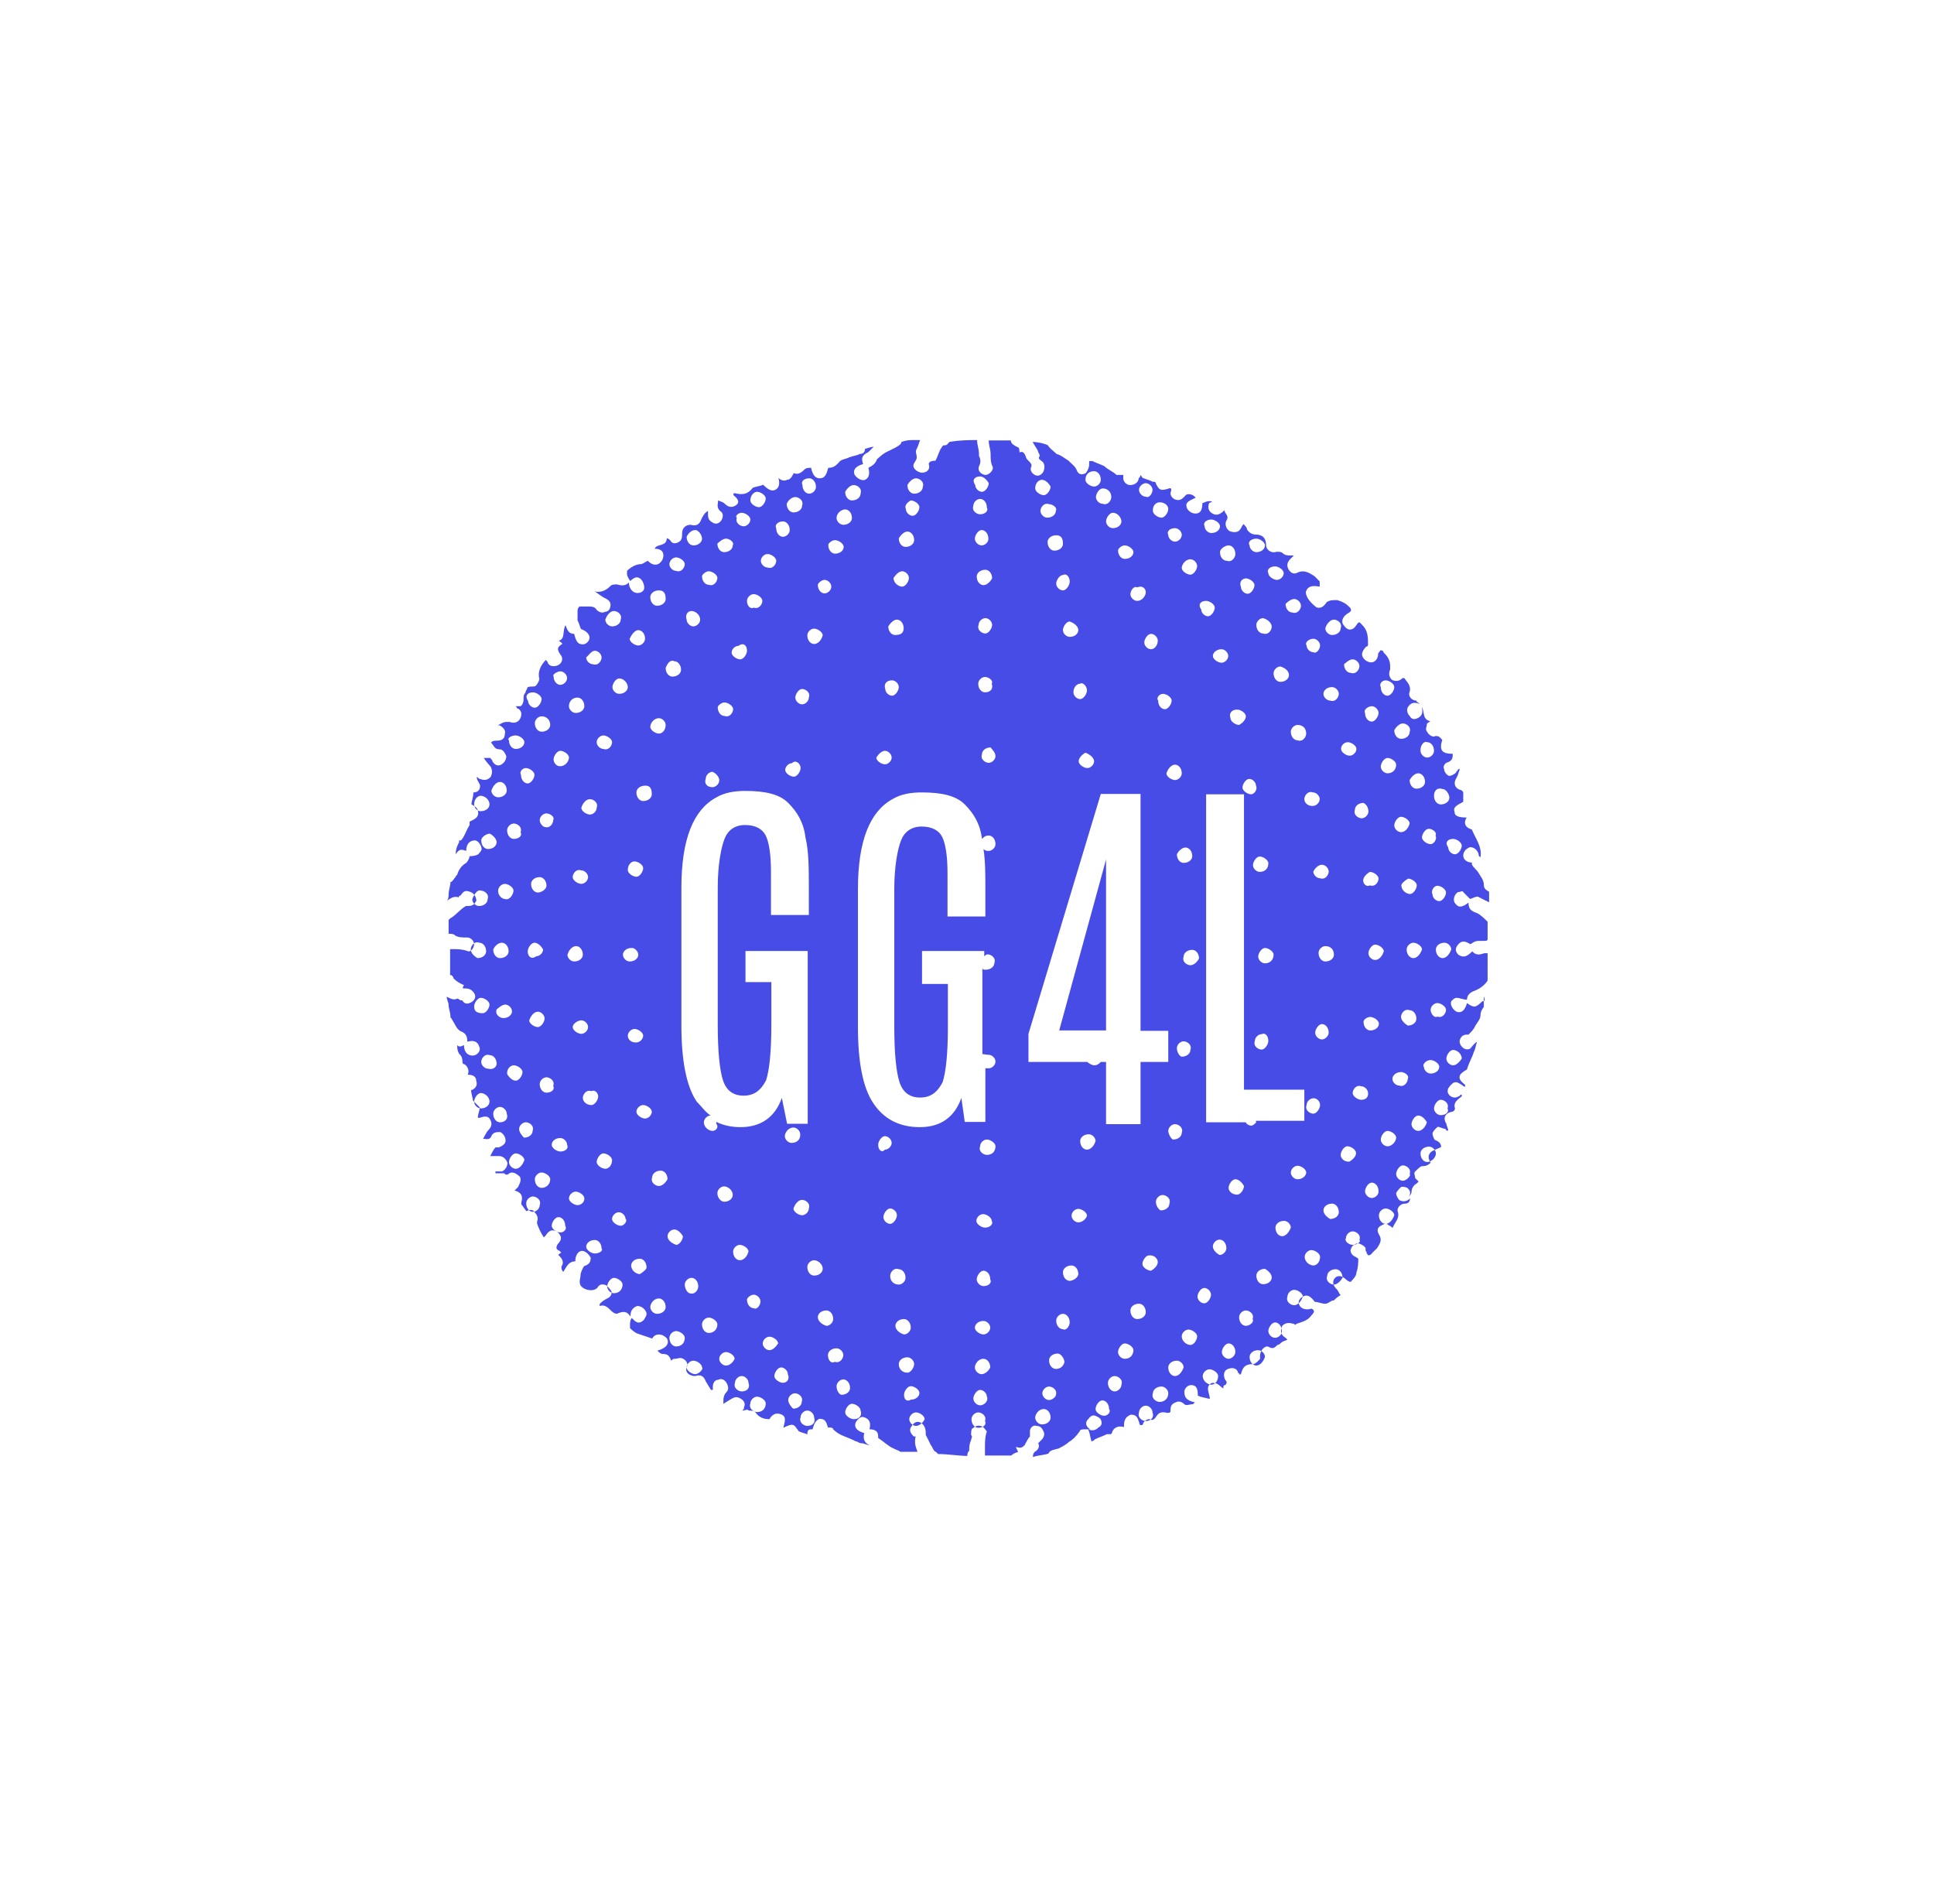 <?xml version="1.0" encoding="utf-8"?>
<!-- Generator: Adobe Illustrator 20.1.0, SVG Export Plug-In . SVG Version: 6.00 Build 0)  -->
<svg version="1.1" id="Layer_1" xmlns="http://www.w3.org/2000/svg" xmlns:xlink="http://www.w3.org/1999/xlink" x="0px" y="0px"
	 viewBox="0 0 516 508" style="enable-background:new 0 0 516 508;" xml:space="preserve">
<style type="text/css">
	.st0{fill:#484CE6;}
</style>
<g>
	<g id="Group-3_1_" transform="translate(0, 0.003)">
		<path id="Fill-1_1_" class="st0" d="M387.7,284.2c-0.9,0-1.8-0.9-1.8-1.8c0-0.9,0.9-2.3,1.8-2.3c0.9,0,2.3,0.9,2.3,2.3
			C389.5,283.2,388.6,284.2,387.7,284.2L387.7,284.2z M384.4,297.5c-0.9,0-1.8-0.9-1.8-1.8c0-0.9,0.9-2.3,1.8-2.3
			c0.9,0,2.3,0.9,1.8,2.3C386.7,296.6,385.8,297.5,384.4,297.5L384.4,297.5z M380.8,310c-0.9,0-1.8-0.9-1.8-2.3
			c0-0.9,0.9-1.8,2.3-1.8c0.9,0,1.8,0.9,1.8,1.8C383.1,309,381.7,310,380.8,310L380.8,310z M378.4,301.7c-0.9,0-1.8-0.9-1.8-1.8
			c0-0.9,0.9-2.3,1.8-2.3s1.8,0.9,2.3,1.8C380.3,300.7,379.4,301.7,378.4,301.7L378.4,301.7z M374.3,315c-0.9,0-1.8-0.9-1.8-1.8
			c0-0.9,0.9-2.3,1.8-2.3c0.9,0,2.3,0.9,1.8,2.3C376.6,313.6,375.2,315,374.3,315L374.3,315z M370.2,305.8c-0.9,0-1.8-0.9-1.8-1.8
			c0-0.9,0.9-2.3,1.8-2.3c0.9,0,2.3,0.9,2.3,1.8C372.5,304.4,371.5,305.8,370.2,305.8L370.2,305.8z M369.7,326.5
			c-0.9,0-1.8-0.9-1.8-2.3c0-0.9,0.9-1.8,1.8-1.8c0.9,0,2.3,0.9,2.3,1.8C371.5,325.6,370.6,326.5,369.7,326.5L369.7,326.5z
			 M366,319.6c-0.9,0-1.8-0.9-1.8-1.8c0-0.9,0.9-2.3,1.8-2.3c0.9,0,1.8,0.9,1.8,2.3C367.9,318.7,366.9,319.6,366,319.6L366,319.6z
			 M363.2,293.4c-0.9,0-2.3-0.9-2.3-1.8s0.9-2.3,2.3-1.8c0.9,0,1.8,0.9,1.8,1.8C365.1,292.5,364.6,293.4,363.2,293.4L363.2,293.4z
			 M360.9,332.1c-0.9,0-2.3-0.9-1.8-1.8c0-0.9,0.9-1.8,1.8-1.8s2.3,0.9,1.8,2.3C363.2,331.1,362.3,332.1,360.9,332.1L360.9,332.1z
			 M357.7,308.1c0-0.9,0.9-2.3,1.8-2.3c0.9,0,2.3,0.9,2.3,1.8c0,0.9-0.9,1.8-1.8,2.3C358.6,310,357.7,309,357.7,308.1L357.7,308.1z
			 M355.9,342.7c-0.9,0-2.3-0.9-1.8-2.3c0-0.9,0.9-1.8,2.3-1.8c0.9,0,1.8,0.9,1.8,2.3C357.7,341.7,356.8,342.7,355.9,342.7
			L355.9,342.7z M353.1,322.9c0-0.9,0.9-1.8,2.3-1.8c0.9,0,1.8,0.9,1.8,2.3c0,0.9-0.9,1.8-2.3,1.8
			C354,324.7,353.1,323.8,353.1,322.9L353.1,322.9z M352.7,277.3c-0.9,0-1.8-0.9-1.8-1.8c0-0.9,0.9-2.3,1.8-2.3
			c0.9,0,1.8,0.9,1.8,2.3C354.5,276.3,353.6,277.3,352.7,277.3L352.7,277.3z M350.4,337.6c-0.9,0-2.3-0.9-2.3-2.3
			c0-0.9,0.9-1.8,1.8-1.8c0.9,0,2.3,0.9,2.3,1.8C352.2,336.7,351.3,337.6,350.4,337.6L350.4,337.6z M346.2,314.6
			c-0.9,0-1.8-0.9-1.8-1.8c0-0.9,0.9-1.8,1.8-1.8c0.9,0,2.3,0.9,2.3,1.8C348.5,313.6,347.6,314.6,346.2,314.6L346.2,314.6z
			 M345.3,348.2c-0.9,0-2.3-0.9-1.8-2.3c0-0.9,0.9-1.8,1.8-1.8c0.9,0,2.3,0.9,2.3,1.8C347.1,347.3,346.2,348.2,345.3,348.2
			L345.3,348.2z M342.1,329.8c-0.9,0-1.8-0.9-1.8-2.3c0-0.9,0.9-1.8,2.3-1.8c0.9,0,1.8,0.9,1.8,1.8
			C343.9,328.8,343,329.8,342.1,329.8L342.1,329.8z M340.2,356.9c-0.9,0-1.8-0.9-1.8-1.8c0-0.9,0.9-2.3,1.8-2.3s1.8,0.9,1.8,2.3
			C342.1,356,341.1,356.9,340.2,356.9L340.2,356.9z M335.2,364.3c-0.9,0-1.8-0.9-1.8-2.3c0-0.9,0.9-1.8,2.3-1.8
			c0.9,0,1.8,0.9,1.8,1.8C337,363.4,336.1,364.3,335.2,364.3L335.2,364.3z M332.4,353.7c-0.9,0-1.8-0.9-1.8-2.3
			c0-0.9,0.9-1.8,1.8-1.8c0.9,0,2.3,0.9,1.8,2.3C334.7,352.8,333.3,353.7,332.4,353.7L332.4,353.7z M327.8,316.9
			c0-0.9,0.9-2.3,1.8-2.3c0.9,0,1.8,0.9,2.3,1.8c0,0.9-0.9,2.3-1.8,2.3C328.7,318.7,327.8,317.8,327.8,316.9L327.8,316.9z
			 M327.8,362.5c-0.9,0-1.8-0.9-1.8-1.8s0.9-2.3,1.8-2.3c0.9,0,1.8,0.9,1.8,2.3C329.6,361.5,328.7,362.5,327.8,362.5L327.8,362.5z
			 M323.6,332.5c0-0.9,0.9-1.8,1.8-1.8c0.9,0,1.8,0.9,1.8,2.3c0,0.9-0.9,1.8-1.8,1.8C324.6,334.4,323.6,333.5,323.6,332.5
			L323.6,332.5z M323.2,369.4c-0.9,0-2.3-0.9-2.3-2.3c0-0.9,0.9-1.8,1.8-1.8c0.9,0,2.3,0.9,2.3,1.8
			C325,368.5,324.1,369.4,323.2,369.4L323.2,369.4z M319.5,345.9c0-0.9,0.9-2.3,1.8-2.3s1.8,0.9,1.8,1.8c0,0.9-0.9,2.3-1.8,2.3
			S319.5,346.8,319.5,345.9L319.5,345.9z M317.6,358.8c-0.9,0-2.3-0.9-2.3-2.3c0-0.9,0.9-1.8,1.8-1.8c0.9,0,2.3,0.9,2.3,1.8
			S318.6,358.8,317.6,358.8L317.6,358.8z M313.5,367.1c-0.9,0-1.8-0.9-1.8-2.3c0-0.9,0.9-1.8,2.3-1.8c0.9,0,1.8,0.9,1.8,1.8
			C315.3,366.2,314.4,367.1,313.5,367.1L313.5,367.1z M309.4,374c-0.9,0-2.3-0.9-1.8-2.3c0-0.9,0.9-1.8,2.3-1.8
			c0.9,0,1.8,0.9,1.8,1.8C311.7,373.1,310.7,374,309.4,374L309.4,374z M305.7,379.1c-0.9,0-2.3-0.9-1.8-2.3c0-0.9,0.9-1.8,1.8-1.8
			c0.9,0,1.8,0.9,1.8,1.8C308,378.1,307.1,379.1,305.7,379.1L305.7,379.1z M303.4,351.9c-0.9,0-1.8-0.9-1.8-2.3
			c0-0.9,0.9-1.8,2.3-1.8c0.9,0,1.8,0.9,1.8,2.3C305.7,351,304.8,351.9,303.4,351.9L303.4,351.9z M300.1,362.5
			c-0.9,0-1.8-0.9-1.8-1.8s0.9-2.3,1.8-2.3c0.9,0,2.3,0.9,2.3,1.8C302.4,361.5,301.5,362.5,300.1,362.5L300.1,362.5z M297.4,371.2
			c-0.9,0-1.8-0.9-1.8-2.3c0-0.9,0.9-1.8,1.8-1.8s2.3,0.9,1.8,2.3C299.2,370.3,298.3,371.2,297.4,371.2L297.4,371.2z M294.6,377.7
			c-0.9,0-2.3-0.9-2.3-1.8c0-0.9,0.9-2.3,1.8-2.3c0.9,0,1.8,0.9,1.8,2.3C296.5,376.7,295.5,377.7,294.6,377.7L294.6,377.7z
			 M290,306.7c-0.9,0-1.8-0.9-1.8-2.3c0-0.9,0.9-1.8,2.3-1.8c0.9,0,1.8,0.9,1.8,1.8C291.9,305.8,290.9,306.7,290,306.7L290,306.7z
			 M287.7,326.1c-0.9,0-1.8-0.9-1.8-1.8c0-0.9,0.9-1.8,1.8-1.8c0.9,0,2.3,0.9,2.3,1.8C290,324.7,289.1,326.1,287.7,326.1
			L287.7,326.1z M285.4,341.7c-0.9,0-1.8-0.9-1.8-2.3c0-0.9,0.9-1.8,2.3-1.8c0.9,0,1.8,0.9,1.8,2.3
			C287.7,340.8,286.3,341.7,285.4,341.7L285.4,341.7z M283.6,354.6c-0.9,0-1.8-0.9-1.8-2.3c0-0.9,0.9-1.8,1.8-1.8s1.8,0.9,1.8,2.3
			C285.4,353.7,284.5,355.1,283.6,354.6L283.6,354.6z M281.7,365.2c-0.9,0-1.8-0.9-1.8-2.3c0-0.9,0.9-1.8,2.3-1.8
			c0.9,0,1.8,1.4,1.8,2.3C283.6,364.8,282.6,365.2,281.7,365.2L281.7,365.2z M279.9,373.5c-0.9,0-1.8-0.9-1.8-1.8
			c0-0.9,0.9-1.8,1.8-1.8c0.9,0,2.3,0.9,1.8,2.3C281.7,372.6,280.8,373.5,279.9,373.5L279.9,373.5z M278,380c-0.9,0-1.8-0.9-1.8-1.8
			c0-0.9,0.9-2.3,2.3-2.3c0.9,0,1.8,0.9,1.8,2.3C280.3,379.1,279.4,380,278,380L278,380z M274.4,283.2v-7.4l19.3-64h10.6V275h7.4
			v8.3h-7.4v16.6h-9.2v-16.6h-1.4c-0.5,0.5-0.9,0.9-1.8,0.9c-0.5,0-1.4-0.5-1.8-0.9H274.4z M278,128c0.9,0,1.8,0.9,2.3,1.8
			c0,0.9-0.9,2.3-1.8,2.3s-2.3-0.9-2.3-1.8C276.2,128.9,277.1,128,278,128L278,128z M281.7,136.3c0,0.9-0.9,1.8-2.3,1.8
			c-0.9,0-1.8-0.9-1.8-1.8c0-0.9,0.9-2.3,2.3-1.8C280.8,134.5,282.2,135.4,281.7,136.3L281.7,136.3z M283.6,145.1
			c0,0.9-0.9,1.8-2.3,1.8c-0.9,0-1.8-0.9-1.8-2.3c0-0.9,0.9-1.8,2.3-1.8S283.6,143.7,283.6,145.1L283.6,145.1z M285.4,155.2
			c0,0.9-0.9,2.3-1.8,2.3c-0.9,0-1.8-0.9-1.8-1.8c0-0.9,0.9-2.3,1.8-2.3C284.5,152.9,285.4,153.8,285.4,155.2L285.4,155.2z
			 M287.7,168.1c0,0.9-0.9,1.8-2.3,1.8c-0.9,0-1.8-0.9-1.8-1.8c0-0.9,0.9-2.3,1.8-2.3C286.8,166.3,287.7,167.2,287.7,168.1
			L287.7,168.1z M290,184.2c0,0.9-0.9,2.3-1.8,2.3c-0.9,0-1.8-0.9-1.8-1.8c0-1.4,0.9-2.3,1.8-2.3C288.6,181.9,290,182.8,290,184.2
			L290,184.2z M291.9,203.1c0,0.9-0.9,1.8-1.8,1.8c-0.9,0-2.3-0.9-2.3-1.8c0-0.9,0.9-1.8,1.8-2.3
			C290.9,201.3,291.9,202.2,291.9,203.1L291.9,203.1z M291.9,125.7c0.9,0,1.8,0.9,1.8,2.3c0,0.9-0.9,1.8-1.8,1.8
			c-0.9,0-2.3-0.9-2.3-1.8C289.6,126.6,290.5,125.7,291.9,125.7L291.9,125.7z M296.5,132.6c0,0.9-0.9,2.3-2.3,1.8
			c-0.9,0-1.8-0.9-1.8-1.8c0-0.9,0.9-2.3,1.8-2.3C295.5,130.3,296.5,131.2,296.5,132.6L296.5,132.6z M299.2,139.1
			c0,0.9-0.9,1.8-2.3,1.8c-0.9,0-1.8-0.9-1.8-1.8c0-0.9,0.9-2.3,1.8-2.3C298.3,136.8,299.2,138.2,299.2,139.1L299.2,139.1z
			 M300.1,145.5c0.9,0,2.3,0.9,2.3,1.8c0,0.9-0.9,1.8-2.3,1.8c-0.9,0-1.8-0.9-1.8-2.3C298.3,146.4,299.2,145.5,300.1,145.5
			L300.1,145.5z M305.7,158c0,0.9-0.9,2.3-2.3,2.3c-0.9,0-1.8-0.9-1.8-1.8c0-0.9,0.9-2.3,1.8-1.8C304.8,156.1,305.7,157,305.7,158
			L305.7,158z M305.7,128.9c0.9,0,1.8,0.9,1.8,1.8c0,0.9-0.9,2.3-1.8,1.8c-0.9,0-1.8-0.9-1.8-1.8
			C303.8,129.9,304.8,128.9,305.7,128.9L305.7,128.9z M309.4,134c1.4,0,2.3,0.9,2.3,1.8c0,0.9-0.9,2.3-1.8,2.3s-2.3-0.9-2.3-1.8
			C307.5,134.9,308.4,134,309.4,134L309.4,134z M313.5,140.9c0.9,0,1.8,0.9,1.8,1.8c0,0.9-0.9,1.8-1.8,1.8c-0.9,0-1.8-0.9-1.8-1.8
			C311.2,141.8,312.1,140.9,313.5,140.9L313.5,140.9z M317.6,149.2c0.9,0,1.8,0.9,1.8,1.8c0,0.9-0.9,2.3-1.8,2.3
			c-0.9,0-2.3-0.9-2.3-1.8C315.3,150.6,316.3,149.2,317.6,149.2L317.6,149.2z M317.6,257.5c-0.9,0-2.3-0.9-1.8-2.3
			c0-0.9,0.9-1.8,2.3-1.8c0.9,0,1.8,0.9,1.8,2.3C319.5,256.5,318.6,257.5,317.6,257.5L317.6,257.5z M314,279.6
			c0-0.9,0.9-1.8,1.8-1.8c0.9,0,2.3,0.9,1.8,2.3c0,0.9-0.9,1.8-2.3,1.8C314.9,281.9,314,280.9,314,279.6L314,279.6z M316.3,226.1
			c0.9,0,1.8,0.9,1.8,2.3c0,0.9-0.9,1.8-2.3,1.8c-0.9,0-1.8-0.9-1.8-2.3C314.4,227.1,315.3,226.1,316.3,226.1L316.3,226.1z
			 M313.5,204c0.9,0,1.8,0.9,1.8,2.3c0,0.9-0.9,1.8-1.8,1.8c-0.9,0-2.3-0.9-2.3-1.8C311.7,204.9,312.6,204,313.5,204L313.5,204z
			 M307.1,173.2c-0.9,0-1.8-0.9-1.8-1.8s0.9-2.3,1.8-2.3c0.9,0,1.8,0.9,1.8,1.8C308.9,172.2,308,173.2,307.1,173.2L307.1,173.2z
			 M310.3,185.1c0.9,0,2.3,0.9,2.3,1.8c0,0.9-0.9,2.3-1.8,2.3c-0.9,0-1.8-0.9-1.8-2.3C308.4,186.1,309.4,185.1,310.3,185.1
			L310.3,185.1z M311.7,301.7c0-0.9,0.9-1.8,1.8-1.8c0.9,0,2.3,0.9,1.8,2.3c0,0.9-0.9,1.8-2.3,1.8
			C312.6,304,311.7,302.6,311.7,301.7L311.7,301.7z M308.9,336.7c0,0.9-0.9,1.8-1.8,2.3c-0.9,0-2.3-0.9-2.3-1.8
			c0-0.9,0.9-2.3,1.8-2.3C308,334.8,308.9,335.8,308.9,336.7L308.9,336.7z M308.4,320.6c0-0.9,0.9-1.8,1.8-1.8
			c0.9,0,2.3,0.9,1.8,2.3c0,0.9-0.9,1.8-2.3,1.8C309.4,322.9,308.4,321.9,308.4,320.6L308.4,320.6z M321.8,160.3
			c0.9,0,2.3,0.9,2.3,1.8c0,0.9-0.9,2.3-1.8,2.3c-0.9,0-1.8-0.9-1.8-1.8C319.5,161.2,320.4,160.3,321.8,160.3L321.8,160.3z
			 M323.2,138.6c0.9,0,2.3,0.9,2.3,1.8c0,0.9-0.9,1.8-2.3,1.8c-0.9,0-1.8-0.9-1.8-1.8C320.9,139.5,321.8,138.6,323.2,138.6
			L323.2,138.6z M325.9,173.2c0.9,0,1.8,0.9,1.8,1.8c0,0.9-0.9,1.8-1.8,1.8c-0.9,0-2.3-0.9-2.3-1.8
			C323.6,174.1,324.6,173.2,325.9,173.2L325.9,173.2z M327.8,145.5c0.9,0,1.8,0.9,1.8,2.3c0,0.9-0.9,2.3-2.3,1.8
			c-0.9,0-1.8-0.9-1.8-2.3C325.5,146.4,326.9,145.5,327.8,145.5L327.8,145.5z M330.1,189.3c0.9,0,2.3,0.9,2.3,1.8
			c0,0.9-0.9,1.8-1.8,2.3c-0.9,0-2.3-0.9-2.3-1.8C327.8,190.2,328.7,189.3,330.1,189.3L330.1,189.3z M332.4,154.3
			c0.9,0,2.3,0.9,2.3,1.8c0,0.9-0.9,2.3-1.8,2.3c-0.9,0-1.8-0.9-1.8-1.8C330.5,155.2,331.5,154.3,332.4,154.3L332.4,154.3z
			 M335.2,143.7c0.9,0,2.3,0.9,2.3,1.8s-0.9,1.8-2.3,1.8c-0.9,0-1.8-0.9-1.8-1.8C332.8,144.6,333.8,143.7,335.2,143.7L335.2,143.7z
			 M339.3,167.2c0,0.9-0.9,2.3-2.3,1.8c-0.9,0-1.8-0.9-1.8-2.3c0-0.9,0.9-1.8,1.8-1.8C338.4,165.3,339.3,166.3,339.3,167.2
			L339.3,167.2z M340.2,151.1c0.9,0,2.3,0.9,2.3,1.8c0,0.9-0.9,1.8-1.8,1.8s-2.3-0.9-2.3-1.8C337.9,152,338.8,151.1,340.2,151.1
			L340.2,151.1z M343.9,180.1c0,0.9-0.9,1.8-2.3,1.8c-0.9,0-1.8-0.9-1.8-2.3c0-0.9,0.9-1.8,1.8-1.8
			C343,178.2,343.9,179.1,343.9,180.1L343.9,180.1z M345.3,159.8c0.9,0,1.8,0.9,1.8,1.8c0,0.9-0.9,2.3-2.3,1.8
			c-0.9,0-1.8-0.9-1.8-2.3C343.4,160.7,344.4,159.8,345.3,159.8L345.3,159.8z M333.8,211.9c-0.9,0-2.3-0.9-2.3-1.8
			c0-0.9,0.9-2.3,1.8-2.3s1.8,0.9,1.8,1.8C335.6,210.5,334.7,211.9,333.8,211.9L333.8,211.9z M336.1,232.6c-0.9,0-1.8-0.9-1.8-1.8
			c0-0.9,0.9-2.3,1.8-2.3c0.9,0,2.3,0.9,2.3,1.8C338.4,231.7,337.5,232.6,336.1,232.6L336.1,232.6z M338.4,277.7
			c0,0.9-0.9,2.3-1.8,2.3c-0.9,0-2.3-0.9-1.8-2.3c0-0.9,0.9-1.8,1.8-1.8C337.5,275.4,338.4,276.3,338.4,277.7L338.4,277.7z
			 M337.5,257c-0.9,0-1.8-0.9-1.8-1.8s0.9-2.3,1.8-2.3s2.3,0.9,2.3,1.8C339.8,256.1,338.8,257,337.5,257L337.5,257z M339.3,340.8
			c0,0.9-0.9,1.8-2.3,1.8c-0.9,0-1.8-0.9-1.8-2.3c0-0.9,0.9-1.8,2.3-1.8C338.4,339,339.3,339.9,339.3,340.8L339.3,340.8z
			 M335.2,299.4c-0.5,0.5-0.9,0.9-1.4,0.9s-1.4-0.5-1.4-0.9h-10.6v-87.5h10.1v78.8H348v8.3h-12.9V299.4z M348.5,195.7
			c0,0.9-0.9,2.3-2.3,1.8c-0.9,0-1.8-0.9-1.8-2.3c0-0.9,0.9-1.8,1.8-1.8C347.6,193.4,348.5,194.3,348.5,195.7L348.5,195.7z
			 M350.4,170.4c0.9,0,1.8,0.9,1.8,1.8c0,0.9-0.9,2.3-1.8,1.8c-0.9,0-1.8-0.9-1.8-1.8C348,171.3,349.4,170.4,350.4,170.4
			L350.4,170.4z M352.2,294.8c0,0.9-0.9,2.3-1.8,2.3c-0.9,0-2.3-0.9-1.8-2.3c0-0.9,0.9-1.8,1.8-1.8
			C351.3,292.9,352.2,293.8,352.2,294.8L352.2,294.8z M348,213.2c0-0.9,0.9-2.3,2.3-1.8c0.9,0,1.8,0.9,1.8,1.8
			c0,0.9-0.9,1.8-1.8,1.8C349,215.1,348,214.2,348,213.2L348,213.2z M352.7,230.7c0.9,0,1.8,0.9,1.8,1.8c0,0.9-0.9,2.3-2.3,1.8
			c-0.9,0-1.8-0.9-1.8-1.8C350.8,231.7,351.7,230.7,352.7,230.7L352.7,230.7z M355.9,254.7c0,0.9-0.9,1.8-2.3,1.8
			c-0.9,0-1.8-0.9-1.8-2.3c0-0.9,0.9-1.8,1.8-1.8C355,252.4,355.9,253.3,355.9,254.7L355.9,254.7z M355.4,183.3
			c0.9,0,1.8,0.9,1.8,1.8c0,0.9-0.9,2.3-2.3,1.8c-0.9,0-1.8-0.9-1.8-1.8C353.1,184.2,354,183.3,355.4,183.3L355.4,183.3z
			 M355.9,165.3c0.9,0,2.3,0.9,1.8,2.3c0,0.9-0.9,1.8-2.3,1.8c-0.9,0-1.8-0.9-1.8-1.8C354,166.3,355,165.3,355.9,165.3L355.9,165.3z
			 M359.6,198c0.9,0,2.3,0.9,2.3,1.8c0,0.9-0.9,1.8-1.8,1.8c-0.9,0-2.3-0.9-2.3-1.8S358.6,198,359.6,198L359.6,198z M360.9,175.9
			c0.9,0,1.8,0.9,1.8,1.8c0,0.9-0.9,2.3-2.3,1.8c-0.9,0-1.8-0.9-1.8-2.3C359.1,176.8,360,175.9,360.9,175.9L360.9,175.9z
			 M365.1,216.5c0,0.9-0.9,1.8-1.8,1.8c-0.9,0-2.3-0.9-1.8-2.3c0-0.9,0.9-1.8,2.3-1.8C364.6,214.6,365.1,215.5,365.1,216.5
			L365.1,216.5z M366,188.4c0.9,0,1.8,0.9,1.8,1.8s-0.9,2.3-1.8,2.3c-0.9,0-1.8-0.9-1.8-2.3C363.7,189.3,365.1,188.4,366,188.4
			L366,188.4z M369.7,181.5c0.9,0,2.3,0.9,2.3,1.8c0,0.9-0.9,2.3-1.8,2.3s-1.8-0.9-1.8-2.3C367.9,182.4,368.8,181.5,369.7,181.5
			L369.7,181.5z M366.9,256.1c-0.9,0-1.8-0.9-1.8-1.8c0-0.9,0.9-2.3,1.8-2.3c0.9,0,2.3,0.9,2.3,1.8
			C368.8,255.1,367.9,256.1,366.9,256.1L366.9,256.1z M363.7,234.9c0-0.9,0.9-1.8,1.8-2.3c0.9,0,2.3,0.9,2.3,1.8
			c0,0.9-0.9,2.3-2.3,1.8C364.6,236.7,363.7,235.8,363.7,234.9L363.7,234.9z M365.6,271.3c0.9,0,2.3,0.9,2.3,1.8
			c0,0.9-0.9,1.8-2.3,1.8c-0.9,0-1.8-0.9-1.8-2.3C363.7,272.2,364.6,271.3,365.6,271.3L365.6,271.3z M370.2,206.3
			c-0.9,0-1.8-0.9-1.8-1.8s0.9-2.3,1.8-2.3c0.9,0,2.3,0.9,2.3,1.8C372.5,205.4,371.5,206.3,370.2,206.3L370.2,206.3z M374.3,193
			c0.9,0,2.3,0.9,1.8,2.3c0,0.9-0.9,1.8-2.3,1.8c-0.9,0-1.8-0.9-1.8-2.3C372.5,193.9,373.4,193,374.3,193L374.3,193z M377.1,255.6
			c-0.9,0-1.8-0.9-1.8-2.3c0-0.9,0.9-1.8,1.8-1.8c0.9,0,2.3,0.9,2.3,1.8C378.9,254.7,378,255.6,377.1,255.6L377.1,255.6z
			 M373.8,271.3c0-0.9,0.9-2.3,2.3-1.8c0.9,0,1.8,0.9,1.8,2.3c0,0.9-0.9,1.8-2.3,1.8C374.8,273.1,373.8,272.2,373.8,271.3
			L373.8,271.3z M373.8,286c0.9,0,2.3,0.9,1.8,1.8c0,0.9-0.9,2.3-2.3,1.8c-0.9,0-1.8-0.9-1.8-1.8C371.5,286.9,372.5,286,373.8,286
			L373.8,286z M375.7,234.4c0.9,0,2.3,0.9,2.3,1.8c0,0.9-0.9,2.3-1.8,2.3c-0.9,0-2.3-0.9-2.3-2.3
			C373.8,235.8,374.8,234.9,375.7,234.4L375.7,234.4z M373.8,222c-0.9,0-1.8-0.9-1.8-1.8c0-0.9,0.9-2.3,1.8-2.3
			c0.9,0,2.3,0.9,2.3,1.8C375.7,221.1,374.8,222,373.8,222L373.8,222z M378.4,206.3c0.9,0,1.8,0.9,1.8,2.3c0,0.9-0.9,1.8-2.3,1.8
			c-0.9,0-1.8-0.9-1.8-2.3C376.6,207.2,377.5,206.3,378.4,206.3L378.4,206.3z M380.8,198c0.9,0,1.8,0.9,1.8,2.3
			c0,0.9-0.9,1.8-1.8,1.8c-0.9,0-1.8-0.9-1.8-1.8C378.9,199,379.8,197.6,380.8,198L380.8,198z M384.9,210.5c0.9,0,1.8,1.4,1.8,2.3
			s-0.9,1.8-2.3,1.8c-0.9,0-1.8-0.9-1.8-2.3C382.6,210.9,383.5,210,384.9,210.5L384.9,210.5z M384.9,255.6c-0.9,0-1.8-0.9-1.8-2.3
			c0-0.9,0.9-1.8,2.3-1.8c0.9,0,1.8,0.9,1.8,1.8C386.7,254.7,385.8,255.6,384.9,255.6L384.9,255.6z M381.7,269.4
			c0-0.9,0.9-1.8,1.8-1.8c0.9,0,2.3,0.9,2.3,1.8c0,0.9-0.9,2.3-2.3,1.8C382.6,271.7,381.7,270.3,381.7,269.4L381.7,269.4z
			 M381.7,282.8c0.9,0,2.3,0.9,2.3,1.8c0,0.9-0.9,1.8-2.3,1.8c-0.9,0-1.8-0.9-1.8-1.8C379.4,284.2,380.3,282.8,381.7,282.8
			L381.7,282.8z M383.5,236.3c0.9,0,2.3,0.9,2.3,1.8c0,0.9-0.9,2.3-1.8,2.3s-1.8-0.9-1.8-1.8C381.7,237.6,382.6,236.3,383.5,236.3
			L383.5,236.3z M381.7,225.2c-0.9,0-2.3-0.9-2.3-1.8c0-0.9,0.9-2.3,1.8-2.3s2.3,0.9,1.8,1.8C383.5,223.8,382.6,225.2,381.7,225.2
			L381.7,225.2z M387.7,223.8c0.9,0,2.3,0.9,2.3,1.8c0,0.9-0.9,2.3-1.8,2.3c-0.9,0-1.8-0.9-1.8-1.8
			C385.4,224.7,386.3,223.8,387.7,223.8L387.7,223.8z M263.8,281.4c0.9,0,1.8,0.9,1.8,1.8c0,0.9-0.9,1.8-1.8,1.8c-0.5,0-0.5,0-0.9,0
			v14.3h-5.5l-0.9-6.4c-1.8,5.1-5.5,7.8-11.1,7.8s-9.7-2.3-12.4-6.4c-2.8-4.1-4.1-11.1-4.1-20.3v-36.8c0-12.9,3.2-20.7,9.2-24
			c2.3-1.4,5.1-1.8,7.8-1.8c5.5,0,9.2,0.9,11.5,3.2c2.3,2.3,4.1,5.1,4.6,9.2l0,0c0.5-0.5,0.9-0.9,1.8-0.9s1.8,0.9,1.8,2.3
			c0,0.9-0.9,1.8-1.8,1.8c-0.5,0-0.9,0-1.4-0.5c0.5,3.2,0.5,6.9,0.5,11.1v6.9h-10.1V233c0-4.6-0.5-7.8-1.4-9.7
			c-0.9-1.8-2.8-2.8-5.5-2.8s-4.6,1.4-5.5,3.7c-0.9,2.3-1.8,6.9-1.8,12.9V274c0,6.9,0.5,12,1.4,14.7c0.9,2.8,2.8,4.1,5.5,4.1
			c2.8,0,4.6-1.4,6-4.1c0.9-2.8,1.4-7.8,1.4-14.7v-11.5h-6.9v-8.8h16.6v1.4c0.5-0.5,0.9-0.5,0.9-0.5c0.9,0,2.3,0.9,1.8,2.3
			c0,0.9-0.9,1.8-2.3,1.8c-0.5,0-0.9,0-0.9-0.5v23C263.3,281.4,263.8,281.4,263.8,281.4L263.8,281.4z M263.3,308.1
			c-0.9,0-2.3-0.9-1.8-2.3c0-0.9,0.9-1.8,1.8-1.8s2.3,0.9,2.3,1.8C265.6,307.2,264.7,308.1,263.3,308.1L263.3,308.1z M262.8,327.5
			c-0.9,0-2.3-0.9-2.3-1.8s0.9-1.8,1.8-1.8c0.9,0,2.3,0.9,2.3,1.8C265.1,326.5,264.2,327.5,262.8,327.5L262.8,327.5z M262.4,343.1
			c-0.9,0-1.8-0.9-1.8-1.8c0-0.9,0.9-2.3,1.8-2.3c0.9,0,1.8,0.9,1.8,2.3C264.7,342.2,263.8,343.1,262.4,343.1L262.4,343.1z
			 M262.4,356c-0.9,0-2.3-0.9-2.3-1.8c0-0.9,0.9-1.8,2.3-1.8c0.9,0,1.8,0.9,1.8,1.8C264.2,355.1,263.3,356,262.4,356L262.4,356z
			 M261.9,366.6c-0.9,0-1.8-0.9-1.8-1.8c0-0.9,0.9-2.3,2.3-2.3c0.9,0,1.8,0.9,1.8,2.3C263.8,365.7,262.8,366.6,261.9,366.6
			L261.9,366.6z M261.5,374.9c-0.9,0-1.8-0.9-1.8-1.8c0-0.9,0.9-2.3,1.8-2.3c0.9,0,1.8,0.9,1.8,1.8
			C263.8,373.5,262.8,374.9,261.5,374.9L261.5,374.9z M261,380.9c-0.9,0-1.8-0.9-1.8-2.3c0-0.9,0.9-1.8,1.8-1.8
			c0.9,0,2.3,0.9,1.8,2.3C263.3,380,262.4,380.9,261,380.9L261,380.9z M244.4,380.4c-0.9,0-1.8-0.9-1.8-1.8c0-0.9,0.9-1.8,1.8-1.8
			s2.3,0.9,2.3,1.8C246.3,379.5,245.3,380.4,244.4,380.4L244.4,380.4z M241.2,372.1c0-0.9,0.9-2.3,1.8-2.3c0.9,0,2.3,0.9,2.3,1.8
			c0,0.9-0.9,1.8-2.3,1.8C242.1,374,241.2,373.5,241.2,372.1L241.2,372.1z M239.8,363.9c0-0.9,0.9-1.8,2.3-1.8
			c0.9,0,1.8,0.9,1.8,1.8c0,0.9-0.9,2.3-1.8,2.3C240.7,366.2,239.8,365.2,239.8,363.9L239.8,363.9z M238.9,353.7
			c0-0.9,0.9-1.8,2.3-1.8c0.9,0,1.8,0.9,1.8,2.3c0,0.9-0.9,1.8-1.8,1.8C239.8,355.6,238.9,354.6,238.9,353.7L238.9,353.7z
			 M237.5,340.4c0-0.9,0.9-2.3,2.3-1.8c0.9,0,1.8,0.9,1.8,2.3c0,0.9-0.9,1.8-1.8,1.8C238.4,342.7,237.5,341.7,237.5,340.4
			L237.5,340.4z M235.7,324.7c0-0.9,0.9-2.3,1.8-2.3c0.9,0,1.8,0.9,1.8,1.8c0,0.9-0.9,2.3-1.8,2.3
			C236.6,326.5,235.7,325.6,235.7,324.7L235.7,324.7z M234.3,305.4c0-0.9,0.9-2.3,1.8-2.3c0.9,0,1.8,0.9,1.8,1.8
			c0,0.9-0.9,1.8-1.8,1.8C235.2,307.7,234.3,306.7,234.3,305.4L234.3,305.4z M227.8,378.6c-0.9,0-2.3-0.9-2.3-1.8
			c0-0.9,0.9-2.3,1.8-2.3s2.3,0.9,2.3,1.8C230.1,377.7,229.2,378.6,227.8,378.6L227.8,378.6z M223.2,369.8c0-0.9,0.9-1.8,1.8-1.8
			c0.9,0,1.8,0.9,1.8,2.3c0,0.9-0.9,1.8-2.3,1.8C224.1,372.1,223.2,371.2,223.2,369.8L223.2,369.8z M220.9,361.5
			c0-0.9,0.9-1.8,2.3-1.8c0.9,0,1.8,0.9,1.8,1.8c0,0.9-0.9,2.3-2.3,1.8C221.8,363.9,220.9,362.9,220.9,361.5L220.9,361.5z
			 M218.2,351.4c0-0.9,0.9-1.8,2.3-1.8c0.9,0,1.8,0.9,1.8,2.3c0,0.9-0.9,1.8-1.8,1.8C219.1,353.3,218.2,352.3,218.2,351.4
			L218.2,351.4z M215.4,380.4c-0.9,0-2.3-0.9-1.8-2.3c0-0.9,0.9-1.8,1.8-1.8c0.9,0,1.8,0.9,1.8,1.8
			C217.7,379.5,216.8,380.4,215.4,380.4L215.4,380.4z M210.3,373.5c0-0.9,0.9-1.8,1.8-1.8c0.9,0,2.3,0.9,1.8,2.3
			c0,0.9-0.9,1.8-2.3,1.8C211.2,375.4,210.3,374.4,210.3,373.5L210.3,373.5z M208.9,368.9c-0.9,0-2.3-0.9-2.3-1.8s0.9-2.3,1.8-2.3
			c0.9,0,1.8,0.9,1.8,1.8C210.8,368,209.9,368.9,208.9,368.9L208.9,368.9z M205.3,360.2c-0.9,0-1.8-0.9-1.8-1.8
			c0-0.9,0.9-1.8,1.8-1.8c0.9,0,2.3,0.9,2.3,1.8C207.1,359.2,206.2,360.2,205.3,360.2L205.3,360.2z M202,376.7
			c-0.9,0-2.3-0.9-1.8-2.3c0-0.9,0.9-1.8,1.8-1.8s2.3,0.9,2.3,1.8C204.3,375.8,203.4,376.7,202,376.7L202,376.7z M197.9,371.2
			c-0.9,0-2.3-0.9-1.8-2.3c0-0.9,0.9-1.8,1.8-1.8c0.9,0,1.8,0.9,1.8,1.8C200.2,370.3,199.3,371.2,197.9,371.2L197.9,371.2z
			 M193.7,364.3c-0.9,0-1.8-0.9-1.8-1.8c0-0.9,0.9-1.8,1.8-1.8c0.9,0,2.3,0.9,2.3,1.8C195.6,363.4,194.7,364.3,193.7,364.3
			L193.7,364.3z M191.4,318.3c0-0.9,0.9-1.8,1.8-1.8c0.9,0,2.3,0.9,2.3,2.3c0,0.9-0.9,1.8-2.3,1.8
			C192.4,320.6,191.4,319.6,191.4,318.3L191.4,318.3z M197.4,336.2c-0.9,0-1.8-0.9-1.8-2.3c0-0.9,0.9-1.8,1.8-1.8
			c0.9,0,2.3,0.9,2.3,1.8C199.3,335.3,198.4,336.2,197.4,336.2L197.4,336.2z M201.1,345.4c0.9,0,1.8,0.9,1.8,1.8s-0.9,2.3-1.8,1.8
			c-0.9,0-1.8-0.9-1.8-2.3C199.3,346.3,200.2,345.4,201.1,345.4L201.1,345.4z M190.1,301.7c-0.9,0-2.3-0.9-2.3-2.3
			c0-0.9,0.9-1.8,1.8-1.8c-1.4-0.9-2.3-2.3-3.7-3.7c-2.8-4.1-4.1-11.1-4.1-20.3v-36.8c0-12.9,3.2-20.7,9.2-24
			c2.3-1.4,5.1-1.8,7.8-1.8c5.5,0,9.2,0.9,11.5,3.2c2.3,2.3,4.1,5.1,4.6,9.2c0.9,3.7,0.9,8.3,0.9,13.8v6.9h-10.1v-11.5
			c0-4.6-0.5-7.8-1.4-9.7c-0.9-1.8-2.8-2.8-5.5-2.8c-2.8,0-4.6,1.4-5.5,3.7c-0.9,2.3-1.8,6.9-1.8,12.9v36.8c0,6.9,0.5,12,1.4,14.7
			c0.9,2.8,2.8,4.1,5.5,4.1c2.8,0,4.6-1.4,6-4.1c0.9-2.8,1.4-7.8,1.4-14.7v-11.5h-6.9v-8.3h16.6v46.1h-5.5l-1.4-6.9
			c-1.8,5.1-5.5,7.8-11.1,7.8c-2.3,0-4.6-0.5-6.4-1.4v0.5C191.9,300.7,191,301.7,190.1,301.7L190.1,301.7z M189.1,355.6
			c-0.9,0-1.8-0.9-1.8-2.3c0-0.9,0.9-1.8,1.8-1.8c0.9,0,2.3,0.9,2.3,1.8C191.4,354.6,190.5,355.6,189.1,355.6L189.1,355.6z
			 M185.5,366.6c-0.9,0-2.3-0.9-2.3-1.8c0-0.9,0.9-1.8,1.8-1.8c0.9,0,2.3,0.9,2.3,1.8C187.8,365.2,186.4,366.6,185.5,366.6
			L185.5,366.6z M182.7,342.7c0-0.9,0.9-1.8,1.8-1.8c0.9,0,1.8,0.9,1.8,2.3c0,0.9-0.9,2.3-2.3,1.8C183.6,345,182.7,344,182.7,342.7
			L182.7,342.7z M180.4,359.2c-0.9,0-1.8-0.9-1.8-2.3c0-0.9,0.9-1.8,1.8-1.8c0.9,0,2.3,0.9,2.3,1.8
			C182.7,358.3,181.8,359.2,180.4,359.2L180.4,359.2z M178.1,329.8c0-0.9,0.9-1.8,1.8-1.8c0.9,0,1.8,0.9,2.3,1.8
			c0,0.9-0.9,2.3-1.8,2.3C179,331.6,178.1,330.7,178.1,329.8L178.1,329.8z M175.8,195.7c-0.9,0-2.3-0.9-2.3-1.8
			c0-0.9,0.9-2.3,2.3-2.3c0.9,0,1.8,0.9,1.8,1.8C177.6,194.8,176.7,195.7,175.8,195.7L175.8,195.7z M175.8,316.4
			c-0.9,0-2.3-0.9-1.8-2.3c0-0.9,0.9-1.8,2.3-1.8c0.9,0,1.8,0.9,1.8,2.3C177.6,315.5,176.7,316.4,175.8,316.4L175.8,316.4z
			 M175.3,350.5c-0.9,0-1.8-0.9-1.8-1.8c0-0.9,0.9-2.3,2.3-2.3c0.9,0,1.8,0.9,1.8,2.3C177.6,349.6,176.7,350.5,175.3,350.5
			L175.3,350.5z M172.1,298.4c-0.9,0-2.3-0.9-2.3-1.8c0-0.9,0.9-1.8,1.8-1.8c0.9,0,2.3,0.9,2.3,1.8
			C173.9,297.5,173,298.4,172.1,298.4L172.1,298.4z M170.7,339.9c-0.9,0-2.3-0.9-2.3-2.3c0-0.9,0.9-1.8,2.3-1.8
			c0.9,0,1.8,0.9,1.8,2.3C172.6,338.5,171.6,339.4,170.7,339.9L170.7,339.9z M167.5,276.3c0-0.9,0.9-1.8,1.8-1.8
			c0.9,0,2.3,0.9,2.3,1.8c0,0.9-0.9,1.8-1.8,1.8C168.4,278.2,167.5,277.3,167.5,276.3L167.5,276.3z M165.6,327
			c-0.9,0-2.3-0.9-2.3-1.8c0-0.9,0.9-1.8,1.8-1.8c0.9,0,1.8,0.9,1.8,1.8C167.5,325.6,166.6,327,165.6,327L165.6,327z M163.8,345
			c-0.9,0-1.8-0.9-1.8-1.8s0.9-2.3,1.8-2.3c0.9,0,2.3,0.9,2.3,1.8C166.1,344,165.2,345,163.8,345L163.8,345z M161.5,311.8
			c-0.9,0-2.3-0.9-2.3-1.8c0-0.9,0.9-2.3,1.8-2.3c0.9,0,2.3,0.9,2.3,1.8C163.3,310.9,162.4,311.8,161.5,311.8L161.5,311.8z
			 M158.7,334.4c-0.9,0-2.3-0.9-2.3-1.8s0.9-1.8,2.3-1.8c0.9,0,1.8,0.9,1.8,2.3C161,333.5,160.1,334.4,158.7,334.4L158.7,334.4z
			 M155.5,292.9c0-0.9,0.9-2.3,2.3-1.8c0.9-0.5,1.8,0.5,1.8,1.4s-0.9,2.3-1.8,2.3C156.4,294.8,155.5,293.8,155.5,292.9L155.5,292.9z
			 M154.1,321.5c-0.9,0-2.3-0.9-2.3-1.8c0-0.9,0.9-1.8,1.8-1.8c0.9,0,2.3,0.9,2.3,1.8C156,320.6,155.1,321.5,154.1,321.5
			L154.1,321.5z M153.7,252.4c0.9,0,1.8,0.9,1.8,2.3c0,0.9-0.9,1.8-2.3,1.8c-0.9,0-1.8-0.9-1.8-1.8
			C151.8,253.3,152.8,252.4,153.7,252.4L153.7,252.4z M149.5,307.2c-0.9,0-2.3-0.9-2.3-1.8s0.9-1.8,2.3-1.8c0.9,0,1.8,0.9,1.8,1.8
			C151.8,306.3,150.9,307.2,149.5,307.2L149.5,307.2z M149.5,328.8c-0.9,0-2.3-0.9-2.3-1.8c0-0.9,0.9-2.3,1.8-2.3
			c0.9,0,1.8,0.9,1.8,2.3C151.4,327.9,150.4,328.8,149.5,328.8L149.5,328.8z M145.8,291.5c-0.9,0-1.8-0.9-1.8-2.3
			c0-0.9,0.9-1.8,1.8-1.8c0.9,0,2.3,0.9,1.8,2.3C148.1,290.6,147.2,291.5,145.8,291.5L145.8,291.5z M144.5,316.9
			c-0.9,0-1.8-0.9-1.8-2.3c0-0.9,0.9-1.8,1.8-1.8c0.9,0,2.3,0.9,2.3,1.8C146.8,315.9,145.8,316.9,144.5,316.9L144.5,316.9z
			 M142.2,323.3c-0.9,0-1.8-0.9-1.8-2.3c0-0.9,0.9-1.8,1.8-1.8c0.9,0,2.3,0.9,1.8,2.3C144,322.4,143.1,323.3,142.2,323.3
			L142.2,323.3z M138.5,301.2c0-0.9,0.9-1.8,1.8-1.8s2.3,0.9,1.8,2.3c0,0.9-0.9,1.8-2.3,1.8C139.4,303.1,138.5,302.1,138.5,301.2
			L138.5,301.2z M137.6,311.8c-0.9,0-1.8-0.9-1.8-1.8c0-0.9,0.9-2.3,1.8-2.3c0.9,0,2.3,0.9,2.3,1.8
			C139.4,310.9,138.5,311.8,137.6,311.8L137.6,311.8z M133.4,299.4c-0.9,0-1.8-0.9-1.8-2.3c0-0.9,0.9-1.8,1.8-1.8s1.8,0.9,1.8,1.8
			C135.7,298.4,134.8,299.4,133.4,299.4L133.4,299.4z M130.2,285.1c-0.9,0-1.8-0.9-1.8-1.8c0-0.9,0.9-2.3,2.3-1.8
			c0.9,0,1.8,0.9,1.8,2.3C132.5,284.6,131.6,285.5,130.2,285.1L130.2,285.1z M128.3,295.7c-0.9,0-1.8-0.9-1.8-1.8
			c0-0.9,0.9-2.3,1.8-2.3c0.9,0,2.3,0.9,2.3,2.3C130.6,294.8,129.7,295.7,128.3,295.7L128.3,295.7z M126.5,268.5
			c0-0.9,0.9-2.3,1.8-2.3c0.9,0,2.3,0.9,2.3,1.8s-0.9,2.3-1.8,2.3C127.4,270.3,126.5,269.9,126.5,268.5L126.5,268.5z M125.6,253.3
			c0-0.9,0.9-2.3,2.3-1.8c0.9,0,1.8,0.9,1.8,2.3c0,0.9-0.9,1.8-2.3,1.8C126.5,255.1,125.6,254.2,125.6,253.3L125.6,253.3z
			 M128.3,237.6c0.9,0,2.3,0.9,1.8,2.3c0,0.9-0.9,1.8-2.3,1.8c-0.9,0-1.8-0.9-1.8-1.8C126.5,238.6,127.4,237.2,128.3,237.6
			L128.3,237.6z M126.5,214.6c0-1.4,0.9-2.3,1.8-2.3c0.9,0,2.3,0.9,2.3,2.3c0,0.9-0.9,1.8-2.3,1.8
			C127.4,216.5,126.5,215.5,126.5,214.6L126.5,214.6z M132.5,224.7c0,0.9-0.9,1.8-2.3,1.8c-0.9,0-1.8-0.9-1.8-2.3
			c0-0.9,1.4-1.8,2.3-1.8C131.6,222.9,132.5,223.8,132.5,224.7L132.5,224.7z M133.4,208.6c0.9,0,1.8,0.9,1.8,2.3
			c0,0.9-0.9,1.8-2.3,1.8c-0.9,0-1.8-0.9-1.8-1.8C131.6,209.5,132.5,208.6,133.4,208.6L133.4,208.6z M137.6,196.2
			c0.9,0,2.3,0.9,2.3,1.8c0,0.9-0.9,1.8-2.3,1.8c-0.9,0-1.8-0.9-1.8-2.3C135.2,197.1,136.2,196.2,137.6,196.2L137.6,196.2z
			 M137.1,223.8c-0.9,0-1.8-0.9-1.8-2.3c0-0.9,0.9-1.8,1.8-1.8c0.9,0,2.3,0.9,1.8,2.3C139.4,222.9,138.5,223.8,137.1,223.8
			L137.1,223.8z M137.1,284.2c0.9,0,2.3,0.9,2.3,1.8s-0.9,2.3-1.8,2.3c-0.9,0-1.8-0.9-2.3-1.8C135.2,285.1,136.2,284.2,137.1,284.2
			L137.1,284.2z M134.8,268c0.9,0,1.8,0.9,1.8,1.8c0,0.9-0.9,1.8-2.3,1.8c-0.9,0-2.3-0.9-1.8-2.3C132.9,269,133.9,268,134.8,268
			L134.8,268z M132.9,237.6c0-0.9,0.9-1.8,1.8-1.8c0.9,0,2.3,0.9,2.3,1.8c0,0.9-0.9,2.3-1.8,2.3C133.9,239.9,132.9,239,132.9,237.6
			L132.9,237.6z M133.9,251.5c0.9,0,1.8,0.9,1.8,2.3c0,0.9-0.9,1.8-2.3,1.8c-0.9,0-1.8-0.9-1.8-2.3
			C132,252.4,132.9,251.5,133.9,251.5L133.9,251.5z M140.3,204.9c0.9,0,2.3,0.9,2.3,1.8c0,0.9-0.9,2.3-1.8,2.3
			c-0.9,0-1.8-0.9-1.8-2.3C138.5,205.9,139.4,204.9,140.3,204.9L140.3,204.9z M142.2,184.7c0.9,0,2.3,0.9,2.3,1.8
			c0,0.9-0.9,2.3-1.8,2.3c-0.9,0-1.8-0.9-1.8-1.8C139.9,185.6,140.8,184.7,142.2,184.7L142.2,184.7z M146.8,193.4
			c0,0.9-0.9,1.8-2.3,1.8c-0.9,0-1.8-0.9-1.8-2.3c0-0.9,0.9-1.8,1.8-1.8C145.8,191.1,146.8,192,146.8,193.4L146.8,193.4z
			 M149.5,179.1c0.9,0,1.8,0.9,1.8,1.8c0,0.9-0.9,1.8-1.8,1.8c-0.9,0-1.8-0.9-1.8-2.3C147.2,180.1,148.6,179.1,149.5,179.1
			L149.5,179.1z M147.7,202.6c0-0.9,0.9-2.3,1.8-2.3c0.9,0,2.3,0.9,2.3,1.8c0,0.9-0.9,2.3-2.3,2.3
			C148.6,204.5,147.7,203.6,147.7,202.6L147.7,202.6z M144,218.8c0-0.9,0.9-1.8,1.8-1.8c0.9,0,2.3,0.9,1.8,1.8
			c0,0.9-0.9,2.3-2.3,1.8C144.9,220.6,144,219.7,144,218.8L144,218.8z M143.5,238.1c-0.9,0-1.8-0.9-1.8-2.3c0-0.9,0.9-1.8,2.3-1.8
			c0.9,0,1.8,0.9,1.8,2.3C145.8,237.2,144.5,238.1,143.5,238.1L143.5,238.1z M140.8,253.8c0-0.9,0.9-2.3,1.8-2.3
			c0.9,0,1.8,0.9,2.3,1.8c0,0.9-0.9,1.8-1.8,1.8C141.7,256.1,140.8,255.1,140.8,253.8L140.8,253.8z M143.5,269.9
			c0.9,0,1.8,0.9,1.8,1.8s-0.9,2.3-1.8,2.3c-0.9,0-2.3-0.9-2.3-1.8C141.7,270.8,142.6,269.9,143.5,269.9L143.5,269.9z M154.1,186.1
			c0.9,0,1.8,0.9,1.8,2.3c0,0.9-0.9,1.8-2.3,1.8c-0.9,0-1.8-0.9-1.8-1.8C151.8,187,152.8,186.1,154.1,186.1L154.1,186.1z M156.9,274
			c0,0.9-0.9,1.8-1.8,1.8c-0.9,0-2.3-0.9-2.3-1.8c0-0.9,1.4-1.8,2.3-1.8C156,272.2,156.9,273.1,156.9,274L156.9,274z M155.1,235.8
			c-0.9,0-2.3-0.9-2.3-1.8c0-0.9,0.9-2.3,2.3-1.8c0.9,0,1.8,0.9,1.8,1.8S156,235.8,155.1,235.8L155.1,235.8z M157.4,213.2
			c0.9,0,2.3,0.9,1.8,2.3c0,0.9-0.9,1.8-1.8,1.8c-0.9,0-2.3-0.9-2.3-1.8C155.5,214.2,156.4,213.2,157.4,213.2L157.4,213.2z
			 M158.7,173.6c0.9,0,1.8,0.9,1.8,1.8c0,0.9-0.9,2.3-2.3,1.8c-0.9,0-1.8-0.9-1.8-1.8C156.9,175,157.8,173.6,158.7,173.6
			L158.7,173.6z M161,196.2c0.9,0,2.3,0.9,2.3,1.8c0,0.9-0.9,2.3-2.3,1.8c-0.9,0-1.8-0.9-1.8-1.8S160.1,196.2,161,196.2L161,196.2z
			 M163.8,163c0.9,0,2.3,0.9,1.8,2.3c0,0.9-0.9,1.8-2.3,1.8c-0.9,0-1.8-0.9-1.8-1.8C162,163.9,162.9,163,163.8,163L163.8,163z
			 M167.5,183.3c0,0.9-0.9,1.8-2.3,1.8c-0.9,0-1.8-0.9-1.8-1.8c0-0.9,0.9-2.3,1.8-2.3C166.6,181,167.5,182.4,167.5,183.3
			L167.5,183.3z M170.3,254.7c0,0.9-0.9,1.8-2.3,1.8c-0.9,0-1.8-0.9-1.8-1.8c0-0.9,0.9-1.8,2.3-1.8
			C169.3,252.8,170.3,253.8,170.3,254.7L170.3,254.7z M169.3,229.8c0.9,0,2.3,0.9,2.3,1.8c0,0.9-0.9,2.3-1.8,2.3
			c-0.9,0-2.3-0.9-2.3-1.8C167.5,230.7,168.4,229.8,169.3,229.8L169.3,229.8z M170.3,168.1c0.9,0,1.8,0.9,1.8,2.3
			c0,0.9-0.9,1.8-1.8,1.8c-0.9,0-2.3-0.9-2.3-1.8C168.4,169.5,169.3,168.1,170.3,168.1L170.3,168.1z M173.9,211.9
			c0,0.9-0.9,1.8-2.3,1.8c-0.9,0-1.8-0.9-1.8-2.3c0-0.9,0.9-1.8,2.3-1.8C173.5,209.5,173.9,210.5,173.9,211.9L173.9,211.9z
			 M175.8,157.5c1.4,0,1.8,0.9,1.8,2.3c0,0.9-0.9,1.8-2.3,1.8c-0.9,0-1.8-0.9-1.8-2.3C173.5,158.4,174.4,157.5,175.8,157.5
			L175.8,157.5z M179.9,176.4c0.9,0,1.8,0.9,1.8,2.3c0,0.9-0.9,1.8-2.3,1.8c-0.9,0-1.8-0.9-1.8-2.3
			C178.1,176.8,179,175.9,179.9,176.4L179.9,176.4z M180.4,148.7c0.9,0,2.3,0.9,2.3,1.8c0,0.9-0.9,2.3-2.3,1.8
			c-0.9,0-1.8-0.9-1.8-1.8S179.5,148.7,180.4,148.7L180.4,148.7z M184.5,163c0.9,0,2.3,0.9,2.3,2.3c0,0.9-0.9,1.8-1.8,1.8
			c-0.9,0-1.8-0.9-1.8-1.8C182.7,163.9,183.6,163,184.5,163L184.5,163z M185.5,141.4c0.9,0,1.8,1.4,1.8,2.3c0,0.9-0.9,1.8-2.3,1.8
			c-0.9,0-1.8-0.9-1.8-2.3C183.6,142.3,184.5,141.4,185.5,141.4L185.5,141.4z M189.1,152.4c0.9,0,2.3,0.9,2.3,1.8
			c0,0.9-0.9,2.3-2.3,1.8c-0.9,0-1.8-0.9-1.8-2.3C187.3,153.4,188.2,152.4,189.1,152.4L189.1,152.4z M191.9,208.2
			c0,0.9-0.9,1.8-1.8,1.8c-1.4,0-2.3-0.9-1.8-2.3c0-0.9,0.9-1.8,1.8-1.8C191,206.3,191.9,207.2,191.9,208.2L191.9,208.2z
			 M193.3,187.4c0.9,0,2.3,0.9,2.3,1.8c0,0.9-0.9,2.3-2.3,1.8c-0.9,0-1.8-0.9-1.8-2.3C191.4,188.4,192.4,187.4,193.3,187.4
			L193.3,187.4z M193.7,143.7c0.9,0,2.3,0.9,1.8,1.8c0,0.9-0.9,1.8-2.3,1.8c-0.9,0-1.8-0.9-1.8-2.3
			C191.9,144.6,192.8,143.7,193.7,143.7L193.7,143.7z M197.9,136.8c0.9,0,2.3,0.9,2.3,1.8s-0.9,1.8-1.8,1.8c-0.9,0-2.3-0.9-1.8-2.3
			C196,137.7,197,136.8,197.9,136.8L197.9,136.8z M202,131.2c0.9,0,2.3,0.9,2.3,1.8c0,0.9-0.9,2.3-1.8,2.3c-0.9,0-2.3-0.9-2.3-1.8
			C200.2,132.2,201.1,131.2,202,131.2L202,131.2z M199.3,173.6c0,0.9-0.9,2.3-1.8,2.3c-0.9,0-2.3-0.9-2.3-1.8c0-0.9,0.9-1.8,1.8-1.8
			C198.4,171.3,199.3,172.2,199.3,173.6L199.3,173.6z M199.3,160.3c0-0.9,0.9-1.8,1.8-1.8c0.9,0,2.3,0.9,2.3,1.8
			c0,0.9-0.9,2.3-2.3,1.8C200.2,162.6,199.3,161.6,199.3,160.3L199.3,160.3z M204.8,147.8c0.9,0,2.3,0.9,2.3,1.8
			c0,0.9-0.9,2.3-2.3,1.8c-0.9,0-1.8-0.9-1.8-1.8C203,148.7,203.9,147.8,204.8,147.8L204.8,147.8z M208.9,139.1
			c0.9,0,1.8,0.9,1.8,2.3c0,0.9-0.9,1.8-1.8,1.8c-0.9,0-1.8-0.9-1.8-2.3C206.6,140,207.6,139.1,208.9,139.1L208.9,139.1z
			 M212.2,132.6c0.9,0,2.3,0.9,1.8,2.3c0,0.9-0.9,1.8-2.3,1.8c-0.9,0-1.8-0.9-1.8-2.3C210.3,133.5,211.2,132.6,212.2,132.6
			L212.2,132.6z M215.9,127.6c0.9,0,1.8,0.9,1.8,2.3c0,0.9-0.9,1.8-1.8,1.8c-0.9,0-1.8-0.9-1.8-2.3
			C213.6,128.5,214.5,127.6,215.9,127.6L215.9,127.6z M213.6,204.9c0,0.9-0.9,2.3-1.8,2.3c-0.9,0-2.3-0.9-2.3-1.8
			c0-0.9,0.9-1.8,1.8-1.8C212.2,202.6,213.6,203.6,213.6,204.9L213.6,204.9z M212.2,186.1c0-0.9,0.9-2.3,1.8-2.3
			c0.9,0,2.3,0.9,1.8,2.3c0,0.9-0.9,1.8-1.8,1.8S212.2,187,212.2,186.1L212.2,186.1z M217.2,171.8c-0.9,0-1.8-0.9-1.8-2.3
			c0-0.9,0.9-1.8,1.8-1.8c0.9,0,2.3,0.9,2.3,1.8C219.1,170.9,218.2,171.8,217.2,171.8L217.2,171.8z M217.2,336.2
			c0.9,0,2.3,0.9,2.3,2.3c0,0.9-0.9,1.8-2.3,1.8c-0.9,0-1.8-0.9-1.8-2.3C215.4,337.1,216.3,336.2,217.2,336.2L217.2,336.2z
			 M211.2,304.9c-0.9,0-1.8-0.9-1.8-1.8c0-0.9,0.9-2.3,2.3-2.3c0.9,0,1.8,0.9,1.8,1.8C213.6,304,212.6,304.9,211.2,304.9
			L211.2,304.9z M214,320.1c0.9,0,2.3,0.9,1.8,2.3c0,0.9-0.9,1.8-1.8,1.8c-0.9,0-2.3-0.9-2.3-1.8C212.2,321,213.1,320.1,214,320.1
			L214,320.1z M220,154.7c0.9,0,1.8,0.9,1.8,1.8c0,0.9-0.9,1.8-1.8,1.8s-1.8-0.9-1.8-2.3C218.2,155.7,219.1,154.7,220,154.7
			L220,154.7z M222.8,144.1c0.9,0,2.3,0.9,2.3,1.8c0,0.9-0.9,1.8-2.3,1.8c-0.9,0-1.8-0.9-1.8-2.3
			C220.9,145.1,221.8,144.1,222.8,144.1L222.8,144.1z M225.5,135.9c0.9,0,1.8,0.9,1.8,2.3c0,0.9-0.9,1.8-2.3,1.8
			c-0.9,0-1.8-0.9-1.8-1.8C223.2,136.8,224.6,135.9,225.5,135.9L225.5,135.9z M227.8,129.4c0.9,0,2.3,0.9,1.8,2.3
			c0,0.9-0.9,1.8-2.3,1.8c-0.9,0-1.8-0.9-1.8-2.3C226,130.3,226.9,129.4,227.8,129.4L227.8,129.4z M236.1,200.3
			c0.9,0,1.8,0.9,1.8,1.8c0,0.9-0.9,1.8-1.8,1.8c-0.9,0-2.3-0.9-2.3-1.8C234.3,201.3,235.2,200.3,236.1,200.3L236.1,200.3z
			 M238,181.5c0.9,0,1.8,0.9,1.8,1.8c0,0.9-0.9,2.3-1.8,2.3c-0.9,0-1.8-0.9-1.8-1.8C235.7,182.4,236.6,181.5,238,181.5L238,181.5z
			 M239.3,165.3c0.9,0,1.8,0.9,1.8,2.3s-0.9,1.8-2.3,1.8c-0.9,0-1.8-0.9-1.8-2.3C237.5,166.3,238.4,165.3,239.3,165.3L239.3,165.3z
			 M240.7,152.4c0.9,0,1.8,0.9,1.8,1.8c0,0.9-0.9,2.3-1.8,2.3c-0.9,0-2.3-0.9-2.3-2.3C238.9,153.4,239.8,152.4,240.7,152.4
			L240.7,152.4z M242.1,141.8c0.9,0,1.8,0.9,1.8,2.3c0,0.9-0.9,1.8-2.3,1.8c-0.9,0-1.8-0.9-1.8-2.3
			C240.3,142.8,241.2,141.8,242.1,141.8L242.1,141.8z M243,133.5c0.9,0,2.3,0.9,2.3,1.8c0,0.9-0.9,2.3-1.8,2.3
			c-0.9,0-1.8-0.9-1.8-1.8C241.2,134.9,242.1,134,243,133.5L243,133.5z M244.4,127.6c0.9,0,2.3,0.9,1.8,2.3c0,0.9-0.9,1.8-2.3,1.8
			c-0.9,0-1.8-0.9-1.8-2.3C242.6,128.5,243.5,127.6,244.4,127.6L244.4,127.6z M261.5,127.1c0.9,0,1.8,0.9,2.3,1.8
			c0,0.9-0.9,2.3-1.8,2.3c-0.9,0-1.8-0.9-1.8-1.8C259.2,128,260.1,127.1,261.5,127.1L261.5,127.1z M261.5,137.2
			c-0.9,0-2.3-0.9-1.8-2.3c0-0.9,0.9-1.8,1.8-1.8c0.9,0,1.8,0.9,1.8,2.3C263.8,136.3,262.8,137.2,261.5,137.2L261.5,137.2z
			 M261.9,145.5c-0.9,0-1.8-0.9-1.8-1.8s0.9-2.3,1.8-2.3c0.9,0,1.8,0.9,1.8,2.3C263.8,144.6,262.8,145.5,261.9,145.5L261.9,145.5z
			 M262.4,156.1c-0.9,0-1.8-0.9-1.8-2.3c0-0.9,0.9-1.8,2.3-1.8c0.9,0,1.8,0.9,1.8,2.3C264.2,155.2,263.3,156.1,262.4,156.1
			L262.4,156.1z M264.7,166.7c0,0.9-0.9,2.3-1.8,2.3c-0.9,0-2.3-0.9-1.8-2.3c0-0.9,0.9-1.8,1.8-1.8S264.7,165.8,264.7,166.7
			L264.7,166.7z M262.8,184.7c-0.9,0-1.8-0.9-1.8-2.3c0-0.9,0.9-1.8,1.8-1.8s2.3,0.9,1.8,1.8C265.1,183.8,264.2,184.7,262.8,184.7
			L262.8,184.7z M265.6,201.7c0,0.9-0.9,1.8-1.8,1.8s-2.3-0.9-1.8-2.3c0-0.9,0.9-1.8,2.3-1.8C264.7,199.9,265.6,200.8,265.6,201.7
			L265.6,201.7z M395.5,267.1L395.5,267.1c-1.8,1.8-2.3,1.8-4.1,0.5c-0.5,1.8-1.4,2.8-2.8,2.3c-0.9-0.5-1.8-1.8-1.4-2.8
			c0.5-0.5,0.9-0.9,1.4-0.9c0.9,0,1.8,0.5,2.8,0.5c0-0.9,0.5-1.8,1.8-2.3c1.4-0.5,2.8-1.4,3.7-2.8c0-1.4,0-2.8,0-4.1
			c0-0.9,0-2.3,0-3.2c-0.5,0-0.5,0-0.9,0c-1.4,0.5-2.3,0.5-3.2-0.5c-1.4,1.4-2.3,1.8-3.7,0.9c-0.9-0.9-0.9-1.8,0-2.8s1.8-0.9,3.2,0
			c1.4-0.9,1.4-0.9,3.2-0.9h0.5c0.5,0,0.9,0,0.9-0.5c0-1.4,0-2.8,0-4.6c-0.9-0.9-1.8-1.8-2.8-2.3c-1.4-0.5-2.3-0.9-2.3-2.8
			c-1.8,1.4-2.8,1.4-3.7,0c-0.5-0.9,0-2.3,0.9-2.8c0.5,0,1.4-0.5,1.4,0c0.5,0.5,1.4,1.4,1.8,1.8c0.5,0,1.8-0.9,2.3-0.5
			c0.9,0.5,1.8,0.9,2.8,1.4c0-0.9,0-1.8,0-2.8c-0.9-0.5-1.4-0.9-1.4-1.8c0-1.4-0.9-2.3-1.4-3.2c-0.5-0.9-1.4-1.4-1.8-2.3v-0.5
			c-1.4,0-2.3-0.9-2.3-1.8c0-0.9,0.5-1.8,1.8-2.3c0.9,0,1.8,0.5,2.3,1.8c0,0.5,0,0.5,0.5,0.9c0.5-2.8-1.4-5.1-2.3-7.4
			c-1.8-0.5-2.3-1.8-1.4-3.2c-2.3,0-3.2-0.5-3.2-1.4c-0.5-1.4,0.5-1.8,2.3-2.8c0-0.9,0-1.4,0-2.3c0-0.5-0.5-0.9-0.9-0.9
			c-1.4-0.5-1.8-1.8-0.9-3.2c0.5-0.9,0.5-1.4,0.9-2.3H389c0,0.5-0.5,0.5-0.5,0.9c-0.5,0.5-1.4,0.9-1.8,0.9s-1.4-0.9-1.4-1.8
			c-0.5-0.9,0.5-1.8,0.9-1.8c1.4-0.5,1.4-1.4,1.4-2.3c-2.8,0-3.7-0.9-2.8-3.7c-0.5-0.5-0.9-1.4-2.3-0.9c-0.5,0-1.4-0.5-1.8-1.4
			c-0.5-0.5,0-1.4,0-1.8c0-0.5,0.5-0.5,0.9-0.9c-2.3-0.5-1.4-2.8-2.3-3.7c0.5,1.4,0,2.3-0.9,2.8c-0.9,0.5-1.8,0.5-2.3-0.5
			c-0.5-0.5-0.9-1.4-0.5-2.3c0.9-1.4,1.8-1.4,3.2-0.9c-0.5-0.5-0.9-0.5-0.9-0.9c-1.4,0-2.3-1.4-1.8-2.3c0.5-1.8-0.9-2.8-1.4-3.7
			c-0.5,0-0.5,0-0.5,0c-0.9,0.9-1.8,0.9-2.8,0.5c-0.9-0.9-0.9-1.8-0.5-2.8c0-0.5,0-0.5,0-0.9c0-1.8-0.9-2.8-1.8-3.7
			c0-0.5-0.5-0.5-0.9-0.5c0,0.5-0.5,0.5-0.5,0.9c0,1.4-0.9,2.3-1.8,2.3c-0.9,0-1.8-0.5-2.3-1.4c-0.5-0.9,0-1.8,0.9-2.8
			c0.5,0,0.5-0.5,0.5-0.5c0-1.8,0-3.7-1.4-5.1c-0.9-0.9-0.9-1.4-1.8,0s-2.3,1.4-3.2,0c-0.9-0.9-0.5-2.3,0.9-3.2
			c0.9-0.5,1.4-0.9,0.5-1.8c-0.9-0.9-1.8-1.4-3.2-1.8h-0.5c-0.9,0-1.4,0-2.3,0.5c-0.9,1.4-1.8,1.8-2.8,1.4c-2.3-1.8-2.8-3.2-2.8-4.1
			c0.5-1.4,1.4-1.8,3.7-1.4c0-0.5,0-1.4,0-1.4c-0.5-0.5-0.9-0.9-1.4-1.4c-1.4-0.9-2.8-1.8-4.6-0.9c-0.9,0.5-1.8,0-2.3-0.9
			c-0.5-0.9-0.5-1.8,0.5-2.8c0.5-0.5,0.5-0.5,0.9-0.9c-1.4,0-2.3,0-2.8-0.5c-0.5-0.5-0.9-0.5-1.8-0.5c-1.4,0.5-2.8-0.5-2.8-1.8
			c0-1.8-0.9-2.8-2.8-2.8c-0.9,0-1.8-0.5-2.3-1.4c0-0.5-0.5-0.9-0.9-1.4c-0.5,0.5-0.5,0.9-0.9,1.4c-0.5,0.9-1.8,0.9-2.8,0.5
			c-0.9-0.5-1.4-1.8-0.9-2.8c0.9-1.4-0.5-1.8-0.5-2.8c-1.4,1.4-2.3,1.4-3.2,0.9c-0.9-0.5-1.4-1.4-0.9-2.8c1.4-0.5,0.5-0.5,0-0.5
			c-0.9,0-1.4,0.5-1.8,0.5c0,1.8-0.5,2.8-1.8,2.8c-0.9,0-1.8-0.5-2.3-1.4c-0.5-1.4,0-1.8,2.3-2.8c-0.5-0.9-2.3-1.4-2.8-0.5
			c-0.9,0.9-1.4,1.4-2.8,0.9c-0.9-0.5-1.4-1.4-0.9-2.3c0-0.5,0-0.9-0.9-0.5c-1.8,0.5-2.3,0.5-3.2-1.4c0-0.5-0.5-0.5-0.9-0.5
			c-0.9-0.5-1.4-0.5-2.3-0.9c-0.5,0-0.5-0.5-0.9-0.9c0,0.5-0.5,0.9-0.5,0.9c0,0.9-0.9,1.8-2.3,1.8c-0.9,0-1.8-0.9-1.8-1.8
			c0-0.5,0-0.5,0-0.9c-0.9,0-1.8,0-1.8,0c-0.9-0.9-2.3-1.4-3.2-2.3c-0.9-0.5-2.3-0.9-3.2-1.4c0,0-0.5,0-0.9,0c0,0.5,0,0.5,0,0.9
			c0,0.9-0.5,1.8-0.9,2.3c-0.9,0.5-1.8,0.5-2.3-0.5c-0.5-1.4-1.4-1.8-2.3-2.8l0,0c-0.9-0.5-1.8-1.4-3.2-1.8
			c-0.9-0.9-1.8-1.4-2.3-2.3c-0.9-0.5-2.8-0.9-4.1-0.9l0,0l0,0c0.5,0.9,0.9,1.4,1.4,2.3c0,0.5,0.5,0.9,0.5,1.4
			c-0.5,0.9,0,0.9,0.5,1.4c0.9,0.5,0.9,1.8,0.5,2.8c-0.5,0.9-1.4,1.4-2.3,0.9c-0.9-0.5-1.4-1.4-0.9-2.3v-0.5
			c-0.5-0.9-1.4-1.4-1.4-1.8c-0.5-1.4-0.9-1.8-1.8-1.4c0-0.5,0-1.4-0.5-1.4c-0.9-0.5-1.8-0.9-1.8-1.8c-0.9,0-1.8,0-2.3,0
			s-0.5,0-0.9,0c-0.5,0-0.9,0-0.9,0c-0.5,0-1.4,0-1.8,0c0,1.4,0.5,2.3,0.5,3.7c0,0.9,0,2.3,0.5,3.2s-0.9,2.3-1.8,2.3
			c-0.9,0-2.3-0.9-1.8-2.3c0.5-0.9,0.5-1.8,0-2.8v-0.5c0-1.4-0.5-2.3-0.5-3.7c-2.3,0-4.6,0-7.4,0.5c-0.5,0.5-0.5,0.9-1.4,0.9
			c-0.5,0-0.5,0.5-0.9,0.9c-0.5,0.9-0.9,2.3-1.4,3.2c-1.4,0-1.8,0.5-1.8,0.9c0.5,1.4-0.5,2.3-1.8,2.3c-0.9,0-2.3-0.9-2.3-1.8
			s0.9-1.4,0.9-2.3s-0.5-1.4,0-2.3s0.5-1.4,0.9-2.3c-0.5,0-1.4,0-1.8,0c-0.9,0-1.8,0-3.2,0.5c0,0.5-0.5,0.9-1.4,1.4
			c-0.9,0.5-1.8,0.9-2.8,1.4c-0.9,0.5-1.8,1.4-2.3,1.8c-0.5,1.4-1.4,1.8-2.3,2.3c0.5,1.8,0,2.8-0.9,3.2s-2.3-0.5-2.8-1.4
			c-0.5-1.4,0.5-2.3,2.3-2.8c-0.5-1.4-0.5-2.3,1.4-3.2l0.5-0.5c0.5-0.5,0.5-0.5,0.9-0.9c-0.9,0-1.8,0.5-2.3,0.5
			c0,0.9-0.5,1.4-1.4,1.4c-0.9,0.5-1.8,0.5-2.8,0.9c-0.9,0.5-2.3,0.5-2.8,1.4c-0.9,0.9-1.4,1.4-2.8,1.4c-0.5,1.8-0.9,2.8-2.3,2.8
			c-0.9,0-1.8-0.5-2.3-2.8c-0.5,0-1.4,0-1.8,0.5c-0.9,0.9-1.8,1.4-2.8,0.9c-0.5,0.9-0.9,1.8-1.8,1.8c-0.9,0.5-1.8,0-2.3-0.5
			c0.5,1.8,0,2.8-0.9,3.2s-1.8,0-3.2-1.4c-0.9,0.5-2.3,0.5-2.8,0.9c-1.4,1.8-2.8,1.8-4.6,1.4c0,0,0,0-0.5,0v0.5
			c1.8,1.4,1.4,2.3,0.5,2.8c-0.9,0.5-1.8,0.5-2.8-0.5c-0.5-0.5-0.9-0.5-1.8-0.9c0,0.9-0.5,1.8,0.5,2.8c0.9,0.5,0.9,1.4,0.5,2.3
			c-0.5,0.9-1.4,1.4-2.3,0.9c-0.9-0.5-1.4-0.9-1.4-2.3c0-0.5,0-0.5,0-0.9c-0.9,0.5-1.4,1.4-1.8,2.3c-0.5,1.4-1.4,1.8-2.8,1.4
			c-1.4,0-2.3,0.9-2.3,2.3c0,0.9,0,1.8-0.9,2.3c-0.9,0.5-1.8,0.5-2.3-0.5c0,0-0.5-0.5-0.9-0.5c0,2.3-2.8,1.4-3.2,2.8
			c1.4,0,2.3,0.5,2.3,1.8c0,0.9-0.5,1.8-1.4,2.3c-1.4,0.5-2.3-0.5-2.8-0.9c-0.9,0.5-1.4,0.9-1.8,0.9c-1.4,0-2.8,0.9-3.7,1.8
			c0,0,0,0.5,0,0.9s0.5,1.4,0.9,1.8c0.9-0.9,1.8-1.4,2.8-0.5c0.5,0.5,0.9,1.4,0.9,2.3c0,0.9-0.9,1.4-1.8,1.4c-1.4,0-2.3-1.4-2.3-2.8
			c-0.9,0.9-1.8,0.9-3.2,0.5c-0.5,0-1.4,0-1.8,0.5c-0.9,0.9-2.3,1.8-4.1,1.4c0.9,0.5,1.8,1.4,2.8,1.8c0.9,0.5,1.4,0.9,1.4,1.8
			c0,0.9-0.5,1.8-1.4,1.8c-0.9,0.5-1.8,0-2.3-0.5c-0.5-0.9-1.4-0.9-2.3-0.9c-0.5,0-0.9,0-1.4,0s-0.9,0-0.9,0
			c-0.5,0.5-0.5,0.9-0.5,1.4c0,0.5,0,0.9,0,1.4c0,0.5,0,0.5,0,0.9c0.5,0.9,0.5,1.4,0.9,2.3c1.4,0.5,2.3,1.4,2.3,2.3
			c0,0.9-0.9,1.8-1.8,1.8c-1.4,0-1.8-0.9-2.3-2.8c-1.4,0-1.8-0.9-2.3-2.3c-0.9,1.4,0,3.7-1.8,4.1c0.5,0.5,0.9,0.5,0.9,0.9
			c-1.4,0.9-1.4,1.4-0.5,2.8c0.9,0.9,0.5,2.3-0.5,2.8c-0.9,0.5-2.3,0.5-2.8-0.5c0-0.5-0.5-0.5-0.5-0.9c-1.4,1.4-2.3,3.2-1.8,5.1
			c0,0.5-0.5,1.4-0.9,1.8c-0.5,0.5-1.4,0-2.3,0.5c0,0.5-0.5,0.9-0.5,1.4c-0.5,0.5-0.5,0.9-0.5,1.8c0,0.9-0.5,1.8-0.9,1.8
			c-0.9,0-0.9,0-1.4,0c0.5,0,0.5,0.5,0.5,0.5c1.4,0.5,1.4,1.8,0.9,2.8c-0.5,0.9-1.4,1.4-2.8,0.9c-0.5,0-0.5,0-0.9,0
			c-0.9,0-1.4,0.5-2.3,0.9l0,0c0,0,0,0,0.5,0c0.9,0.5,1.8,1.4,1.4,2.3c0,1.4-0.9,1.8-2.3,1.8c-0.5,0-0.9,0-1.4,0.5
			c0.9,0.9,0.9,1.8,2.3,1.8c0.9,0,1.4,0.9,1.8,1.8c0,0.9-0.5,1.8-1.4,2.3c-0.9,0.5-1.8,0-2.3-0.9c0-0.5-0.5-0.5-0.5-0.9
			c-0.5,0-0.9,0-1.8,0c0.5,0.9,1.4,1.8,1.8,2.3c0.5,0.9,0.5,1.8,0,2.8c-0.9,0.9-1.8,0.9-2.8,0.5c-0.5,0-0.5-0.5-0.9-0.5
			c0,0.9,0.9,1.8,0.9,2.3c0,1.4-0.9,1.8-1.8,1.8c0,1.4-0.5,2.3-0.5,3.2c0.9,0.5,1.8,0.9,1.8,2.3c0,1.4-1.4,1.8-2.3,2.3
			c0,0.5,0,0.9,0,0.9c-0.9,1.4-1.4,3.2-2.3,4.1h-0.5v0.5c-0.5,0.9-0.9,1.8-0.9,3.2c0.9-1.4,1.4-1.4,2.8-0.9c0-1.8,0.9-2.8,2.3-2.8
			c0.9,0,1.8,1.4,1.8,2.3c0,0.5-0.5,0.9-0.9,1.4c-0.9,0.5-1.8,0.5-2.3,0.5c0,0.5-0.5,1.4-0.9,1.8c-0.9,0.5-1.8,1.4-2.3,2.8
			c0,0.5-0.5,0.5-0.5,0.9c-0.5,0.5-0.9,1.4-1.4,1.4c0,0.9-0.5,2.3-0.5,3.2c0,0.5,0,1.4-0.5,1.8c0.9-0.5,1.8-1.4,3.2-0.9
			c0,0,0-0.5,0.5-0.5c0.9-1.4,1.4-1.4,2.8-0.9c0.9,0.5,1.4,1.4,1.4,2.3c-0.5,0.9-0.9,1.4-2.3,1.4c-0.5,0-0.5,0-0.5,0
			c-0.9,0.5-1.8,1.4-2.8,2.3s-1.4,0.9-1.8,1.4c0,1.4,0,2.3,0,3.7c0.5,0,1.4,0,1.8,0.5c0.9,0.5,1.8,0.5,3.2,0.5
			c0.9,0,1.8,0.9,1.8,1.8c0,0.9-0.9,2.3-1.8,1.8c-1.4-0.5-2.8-0.5-3.7-0.5c-0.5,0-0.9,0-0.9,0c0,2.3,0,4.6,0,6.9
			c0.5,0,0.9,0.5,0.9,0.9c0.9,0.9,1.8,1.4,2.8,1.8c-0.5,0.9-0.5,0.9,0.5,0.9s1.8,0.5,2.3,1.4c0.5,0.9,0,1.8-0.9,2.3
			c-0.9,0.5-1.8,0.5-2.3-0.5c-0.9,0-0.9-0.5-1.4-0.5c-0.9,0.5-1.8,0-2.8-0.5c0,0.9,0.5,1.4,0.5,2.3c0,0.9,0.5,1.8,0.5,3.2
			c0.5,0.5,0.5,0.9,0.9,1.4c0.5,0.9,0.9,1.8,1.8,2.3c1.4,0.5,1.8,1.4,1.8,2.8c1.8-0.5,2.8,0,3.2,1.4c0.5,0.9-0.5,2.3-1.8,2.3
			s-2.3-0.9-2.3-2.8c-0.9,0.5-1.4,0.5-1.8,0c0,0.9,0,1.4,0.5,2.3c0.5,0.5,0.9,0.9,0.9,2.3c0,0,0,0.5,0.5,0.5
			c0.9,0.5,1.4,1.8,0.9,2.8c1.4,0,2.3,0.5,2.3,1.8c0.5,1.4-0.9,2.3-1.4,2.3c0,0.9,0.5,2.3,0.5,2.8c0.5,0.5,1.4,1.4,1.8,1.8
			c0,0.9-0.5,1.8-0.5,2.8h0.5c1.4-0.5,2.3-0.5,2.8,0.5c0.5,0.9,0.5,1.8-0.5,2.8c-0.5,0.5-0.9,1.4-1.4,2.3c0.9,0,1.8,0.5,2.3-0.9
			c0.5-0.9,1.4-0.9,2.3-0.9c0.9,0.5,1.4,1.4,1.4,2.3c0,0.9-0.9,1.4-1.8,1.8c-0.5,0-0.5,0-0.9,0c-0.5,0.5-0.9,1.4-1.4,2.3
			c0.9,0,1.4,0,2.3,0c0.9,0,1.8,0.5,2.3,1.8c0,0.9-0.5,1.8-1.4,2.3c-0.9,0-1.4,0-1.8,0c0,0,0,0,0,0.5c0.5,0,0.5,0,0.9,0
			c0.5,0,1.4,0,1.4,0c0.5,0.5,0.9,0.5,1.4,0c0.9-0.5,1.8,0,2.8,0.9c0.5,0.9,0,1.8-0.5,2.8c-0.5,0.5-0.5,0.5-0.9,0.9
			c1.8,0.5,2.3,1.4,1.8,3.2v0.5c0.5,0.5,0.9,1.4,1.4,1.8l0,0c0.9-0.5,1.8-0.5,2.3,0.5c0.5,0.5,0.9,1.4,0.5,2.3v0.5
			c0.5,1.4,0.9,2.3,1.8,3.7c0.5-0.5,0.5-0.5,0.5-0.5c0.9-1.4,1.8-1.8,3.2-0.9c0.9,0.9,1.4,1.8,0,3.2c-0.5,0.9-0.5,1.4,0.5,1.8
			c0,0,0,0,0.5,0.5c-0.5,0-0.5,0.5-0.9,0.5c0.9,0.9,1.8,1.8,0.9,3.2c0,0.5,0,0.9,0.5,1.4c0.9-1.4,1.4-2.8,3.2-2.8
			c0-1.8,0.9-2.8,1.8-2.8s1.8,0.9,2.3,1.8c0,1.4-0.5,1.8-1.8,2.3c-0.5,0.9-0.9,1.8-0.9,2.3c0,0.9-0.5,1.8,0,2.8
			c0.9,1.4,3.7,1.8,4.6,0.5c0.5-0.9,1.4-0.9,2.3-0.5c0.5,0.5,1.4,1.4,1.4,1.8c0,0.9-0.5,1.4-1.4,1.8c-0.9,0.5-1.4,0.9-1.8,1.4
			c0,0,0,0,0,0.5c1.4-0.5,2.3,0.5,3.2,1.4c0.5,0.5,1.4,0.9,1.8,0.5c1.4-0.5,2.3-0.5,3.2,0.9c0-1.4,0.5-2.3,1.8-2.8
			c0.9,0,1.8,0.5,2.3,1.4c0.5,0.9,0,1.4-0.5,2.3c-1.4,1.4-2.3,0.5-3.2-0.5c-0.5,0.5-0.5,1.4-0.5,1.8c0,0.5,0,0.9,0,0.9
			c0.5,0.5,0.9,0.9,1.8,1.4c1.4,0.5,2.8,0.9,4.1,1.4c0.5-0.9,1.4-1.4,2.8-0.9c0.9,0.5,1.4,0.9,1.4,1.8c0,0.9-0.9,1.8-2.8,2.3
			c0.5,0.5,0.9,0.9,1.4,0.9c1.4,0,1.8,0.5,2.3,1.8c0.5-0.5,0.5-0.5,0.9-0.5c0.9,0,1.4-0.5,2.3,0c0.9,0.5,1.4,1.4,0.9,2.3
			c-0.5,1.4,0.9,2.3,2.3,2.3c1.4-0.5,2.3,0,2.8,1.4c0.5,0.9,0.9,1.4,1.4,2.3c0,0,0,0,0.5,0c0-0.5,0-0.5,0-0.9c0-0.9,0.5-1.8,1.4-1.8
			c0.9-0.5,1.8,0,2.3,0.9c0.5,0.9,0.5,1.8,0,2.3c-0.9,0.9-0.9,1.8-0.9,3.2c0.9-0.5,1.4-0.9,2.3-1.4s1.4-0.5,2.3,0s1.4,1.4,0.9,2.3
			c0,0.5,0,0.5-0.5,0.9c0.9,0,1.4-0.5,1.8,0c0.5,0,1.4,0,1.8,0.5c0.9,1.4,2.3,1.8,3.7,1.8c0.5-0.9,1.4-1.8,2.8-1.4
			c1.8,0.5,1.4,1.8,0.9,3.7c2.8-1.4,2.8-0.9,4.1,0.9c0.9,0.5,1.8,0.5,2.3,0.9c0-1.4,0.5-1.4,1.4-1.4c0.5-1.8,0.9-2.3,1.8-2.8
			c1.4,0,1.8,0.5,2.3,2.3c0.5,0,1.4,0,1.4,0.5c0.9,0.9,1.8,1.4,2.8,1.8s2.3,0.9,3.2,1.4c0.5,0,0.9,0.5,1.4,0.5
			c0.9,0,1.4,0.5,2.3,0.5l0,0l0,0c-1.4-0.5-1.8-1.8-1.4-3.2c-1.8-0.5-2.8-1.4-2.3-2.8c0.5-0.9,1.4-1.8,2.3-1.4
			c1.4,0.5,1.8,1.4,1.4,3.2c1.4,0,2.3,0.5,2.3,1.8v0.5c1.4,0.9,2.8,2.3,4.1,2.8c0.9,0.5,1.4,0.5,1.8,0.9c0.9,0,1.8,0,2.3,0
			c0.9,0,1.8,0,2.3,0c-0.5-1.4-0.9-2.3-0.5-4.1c0,0,0,0-0.5,0c-0.9-0.9-1.4-1.8-0.5-2.8c0.5-0.9,1.4-1.4,2.3-0.9
			c0.9,0.5,1.4,1.4,1.4,2.8v0.5c0.5,0.9,0.9,1.8,1.4,2.8c0.5,0.5,0.5,1.4,1.4,1.8l0.5,0.5c2.8,0,5.5,0.5,7.8,0.5
			c0-0.5,0-0.9,0.5-1.4c0-0.9,0-1.8,0.5-2.8c0-0.5,0.5-0.9,0-1.4c0-0.5,0-1.8,0.5-1.8c0.5-0.5,1.4-0.9,2.3-0.5
			c0.5,0,1.4,1.4,1.4,1.4c-0.5,1.4-0.5,2.8-0.5,4.1l0,0c0,0.9,0,1.4,0,2.3h0.5c1.4,0,2.3,0,3.7,0c0.5,0,0.9,0,1.4,0s0.9,0,1.4,0
			c0.5-0.5,1.4-0.9,1.8-0.9c0-0.5-0.5-0.9-0.5-1.4c1.4,0.5,1.8,0,2.3-0.5c0.5-0.9,0.9-1.8,1.4-2.3c0-0.5,0-0.9,0-1.4
			c0-0.9,0.9-1.8,1.8-1.4c0.9,0,1.4,0.5,1.8,1.4c0.5,0.9,0,1.8-0.5,2.3s-0.9,0.9-0.9,0.9c0.5,0.9,0,1.8-0.9,2.3
			c-0.5,0.5-0.5,0.9-0.5,1.4c1.4-0.5,2.8-0.5,4.1-0.9c0.5-0.9,0.9-0.9,2.8-1.4c0.9-0.5,1.8-0.9,2.8-1.8c0.9-0.5,1.8-1.4,2.8-2.8
			c0-0.5,0.9-0.5,1.4-0.5s0.9,0,1.4,0l0,0l0,0c-0.9-0.5-1.4-1.4-0.9-2.3c0.5-0.5,0.9-1.4,1.8-1.4c0.5,0,1.4,0.5,1.8,0.9
			c0.5,0.9,0.5,1.8-0.5,2.3c-0.9,0.9-1.8,0.9-2.8,0.5l0,0l0,0c0.5,0.9,0.5,1.8,0.9,3.2c0,0,0.5,0,0.9-0.5c0.9-0.5,2.3-0.9,3.2-1.4
			c0.5,0,0.5,0,0.9,0c0,0,0.5,0,0.5-0.5c0.5-1.4,1.8-1.8,3.2-1.4c0,0,0,0,0-0.5c0-1.4,0.5-2.3,1.8-2.8c1.4,0,1.8,0.5,2.3,2.3
			c0,0,0,0.5,0.5,0.5c0,0,0.5,0,0.5-0.5c0.5-0.9,1.4-1.4,2.3-0.9c0.5,0,0.9-0.5,0.9-0.5c0.9-1.4,1.4-1.8,3.2-1.4
			c0.5,0,0.9,0,0.9-0.5c0-0.9,0-1.8,1.4-2.3c0.9-0.5,1.8,0,2.3,0.5s1.4,0,2.3,0l0.5-0.5c-2.3-0.5-2.8-1.4-2.8-2.8
			c0-0.9,0.9-1.8,1.8-1.8c1.4,0,1.8,0.9,1.8,2.8c0.9,0.5,1.8,0.5,3.2,0.9c0-0.9-0.5-1.8-0.5-2.8c0-0.9,0.9-1.8,1.8-1.4
			c0.9,0,1.4,0.9,2.3,1.4c0-0.5,0-0.9,0.5-0.9c0.5-0.5,0.5-0.9,0-1.4c-0.5-0.9-0.5-2.3,0.5-2.8s2.3-0.5,2.8,0.5
			c0,0.5,0.5,0.5,0.5,0.9c0.5,0,0.5-0.5,0.5-0.5c0.5-1.8,1.4-2.3,3.2-2.3c0.5,0,1.4-0.9,1.8-1.4v-0.9c0-1.4,1.4-2.8,2.3-2.3
			c0.9,0.5,1.4,0.5,2.3-0.5c0,0,0.5,0,0.9-0.5c0.5-0.5,0.9-0.5,1.8-0.9c-0.5-0.5-0.5-0.5-0.5-0.5c-1.4-0.9-1.4-1.8-0.9-3.2
			c0.9-0.9,1.8-0.9,3.2-0.5c0,0,0.5,0.5,0.5,0c1.4-0.5,3.2-0.9,4.1-2.3c0.9-0.9,0.9-1.4,0-1.8c-1.4,0.5-2.8,0-3.2-0.9
			c-0.5-0.9,0-1.8,0.9-2.3c0.9-0.5,1.8-0.5,3.2,1.4c0.9,0,1.8,0.5,2.8,0.5c0.9,0,1.4-0.9,2.3-0.9l0,0c0.5-0.5,0.9-0.9,1.8-1.4
			c-0.5-0.5-0.5-0.9-0.9-1.4c-0.9-0.9-1.4-1.8-0.9-2.8c0.9-1.4,2.3-0.9,3.2,0c0.5,0.5,1.4,0.9,1.4,0.5c0.5-0.5,1.4-1.4,1.4-2.3
			c0.5-1.4,0.5-2.8,0.5-3.7c-0.5-0.5-0.9-0.5-1.4-0.9s-0.9-1.4-0.5-1.8c0-0.5,0.9-1.4,1.8-1.4c0.5,0,1.4,0.5,1.8,0.9
			c0.5,0.5,0,0.9,0.5,1.4c0,0.5,0.5,0.9,0.5,0.9s0.5,0,0.9-0.5s0.9-0.9,1.4-1.4c0.9-1.4,1.4-2.3,0.5-3.7c-0.5-0.9-0.5-1.8,0.5-2.3
			s1.4-0.9,2.3,0c0.5,0,0.5,0.5,0.9,0.5c0.5-1.4,1.8-2.3,1.4-4.1c-0.5-0.9,0.5-2.3,1.8-2.3c0.9,0,1.4-0.5,1.4-1.4l0,0l0,0l0,0
			c-0.9,0.9-1.8,0.9-2.8,0.5c-0.5-0.5-0.9-1.4-0.9-1.8s0.9-1.4,1.4-1.8c0.5,0,1.4,0,1.8,0.5c0.9,0.9,0.5,1.8,0,2.3l0,0
			c0.5-0.5,0.9-0.9,0.9-1.4c0-0.9,0.5-1.8,1.4-2.3l0.5-0.5c-0.5-0.5-0.5-0.5-0.9-0.9c0-0.5-0.5-1.4,0-1.8c0.5-0.5,1.4-1.4,1.8-1.4
			c1.4,0,1.8-0.5,2.3-0.9c-0.5-0.9-0.9-1.8,0-2.8c0.5-0.5,1.8-0.9,2.8-1.4c0-0.9-0.5-1.4-1.4-1.8c-0.5,0-0.9-1.4-0.9-1.8
			c0-0.5,0.9-1.4,1.4-1.8c0.5,0,1.4,0.5,1.8,0.5s0.5,0.5,0.5,0.5s0,0,0.5,0c0-0.5-0.5-1.4-0.5-1.8c-0.9-1.4-0.5-2.8,1.4-3.2
			c0.5,0,0.9-0.5,0.9-0.9c-0.5-1.4,0.5-2.3,1.8-3.2c0,0,0,0,0-0.5c-0.5,0-0.5,0.5-0.9,0.5c-1.4,0.9-3.2-0.5-2.8-1.8
			c0-0.5,0.9-1.4,1.4-1.8c0.9-0.5,1.4,0,2.3,0.5c0,0,0.5,0.5,0.9,0.5c0,0,0,0,0-0.5c-2.3-1.8-1.8-2.8,0.5-4.1
			c0.5-1.8,1.4-3.2,1.8-4.6c0.5-0.9,0.5-1.8,0.9-2.8c-0.9,0.5-1.4,1.4-1.8,1.8c-1.4,0.9-3.2-0.9-2.8-2.3c0.5-1.4,1.4-1.4,2.3-1.4
			c0.9-0.9,1.4-1.4,1.8-2.3c0.5-0.9,1.4-1.8,1.4-2.8s0.5-1.8,0.9-2.3c0-0.9,0-1.8,0-2.3v-0.5C396.4,267.1,396,267.1,395.5,267.1
			L395.5,267.1z"/>
	</g>
	<polygon id="Fill-61_1_" class="st0" points="295.1,229.3 282.6,274.9 295.1,274.9 	"/>
</g>
</svg>

